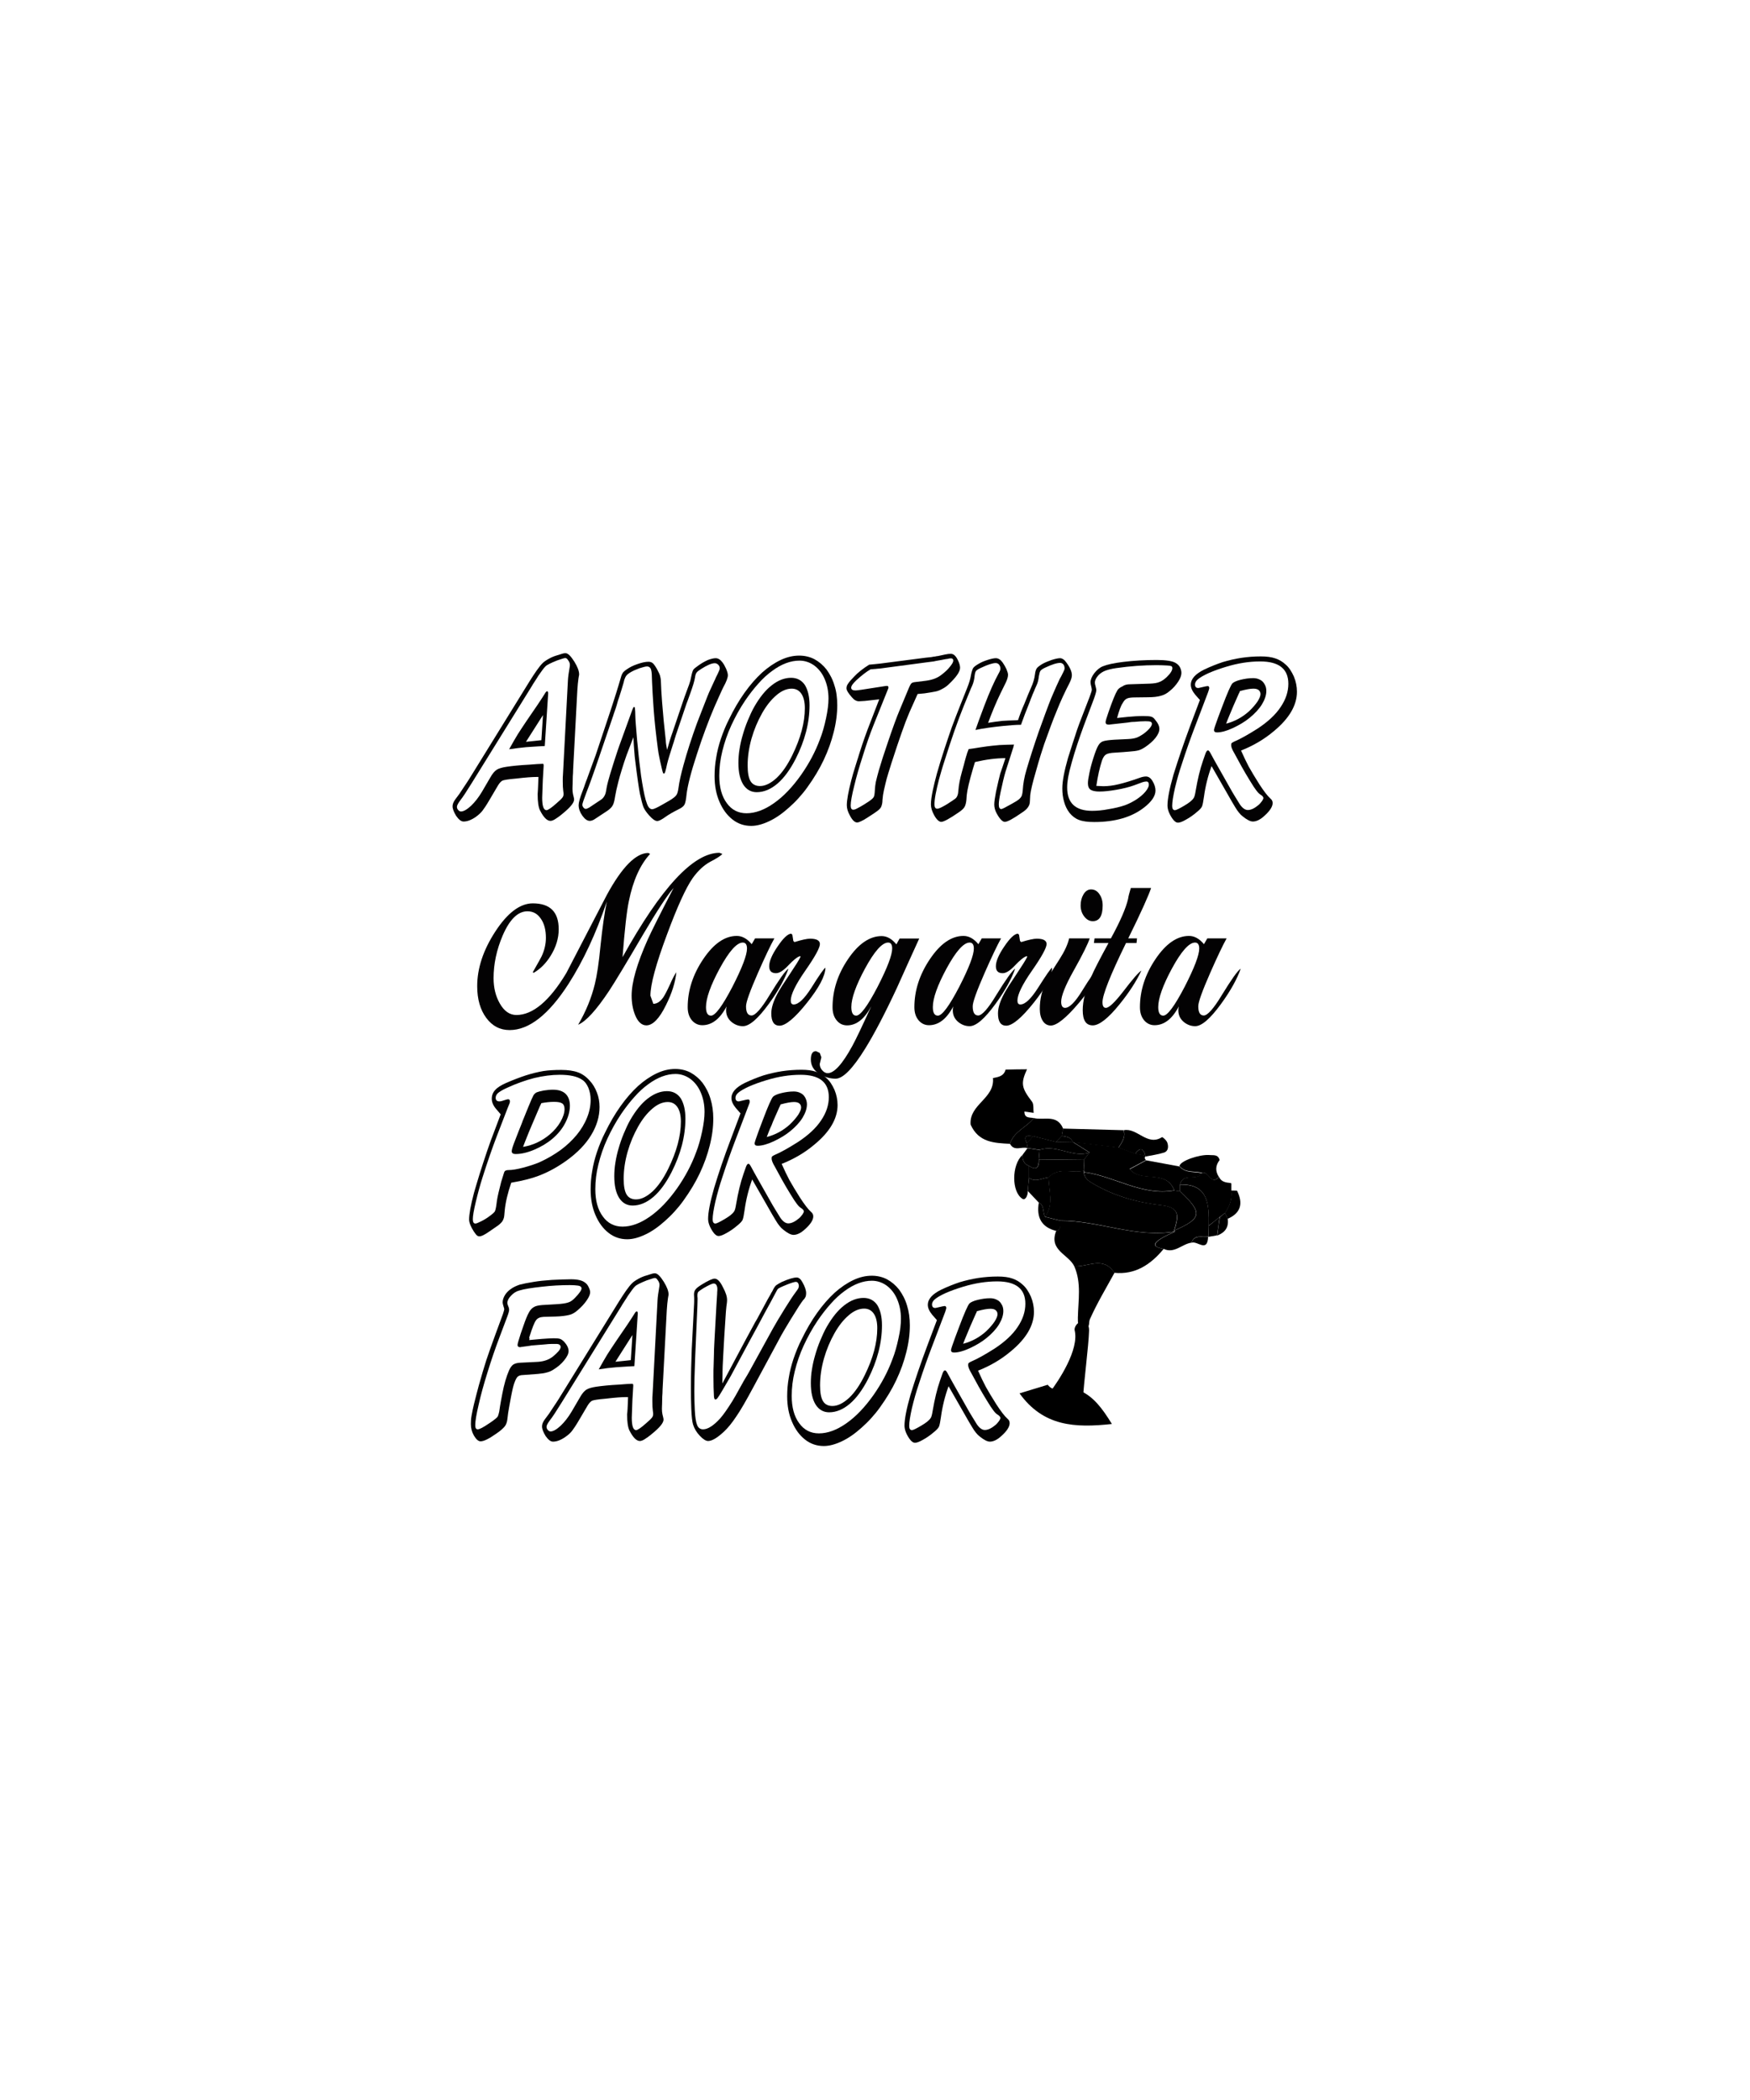 <?xml version="1.0" encoding="utf-8"?>
<!-- Generator: Adobe Illustrator 18.0.0, SVG Export Plug-In . SVG Version: 6.00 Build 0)  -->
<!DOCTYPE svg PUBLIC "-//W3C//DTD SVG 1.1//EN" "http://www.w3.org/Graphics/SVG/1.1/DTD/svg11.dtd">
<svg version="1.1" id="Layer_1" xmlns="http://www.w3.org/2000/svg" xmlns:xlink="http://www.w3.org/1999/xlink" x="0px" y="0px"
	 viewBox="0 0 1080 1296" enable-background="new 0 0 1080 1296" xml:space="preserve">
<g>
	<g>
		<path fill="#030203" d="M332.1,484.6l0.2-5.1h-1.3c-2.5,0-6.7,0.3-12.6,1c-4.9,0.4-7.7,0.9-8.4,1.3c-0.9,0.5-1.8,1.5-2.7,3l-5.3,9
			c-1.8,3.1-3.3,5.3-4.3,6.6c-1.1,1.4-2.5,2.6-4,3.7c-2.7,1.9-5.3,2.9-7.6,2.9c-1.5,0-3-1.2-4.6-3.5c-1.4-2.3-2.2-4.3-2.2-5.9
			c0-1.4,0.6-2.8,1.7-4.3l2.6-3.5c0.6-0.9,1.6-2.4,2.9-4.4c0.8-1.1,1.7-2.6,2.9-4.4l37.2-60.2c3.5-5.6,6.2-9.5,8.3-11.6
			c0.8-0.8,2.1-1.7,3.9-2.7c1.6-0.9,3.3-1.6,5.1-2.1l3.2-1c0.6-0.2,1.2-0.3,1.9-0.3c1.5,0,3.3,1.8,5.5,5.3c1.9,3.1,2.9,5.7,2.9,7.7
			c0,0.4,0,0.7-0.1,0.8l-0.3,1.8c-0.3,1.9-0.5,4.3-0.7,7.2l-2.6,49c0,1.5-0.1,2.9-0.2,4.2l-0.1,4.7c0,0.6-0.1,1.5-0.1,2.9
			c0,1.2,0.1,2.3,0.3,3.3l0.5,2.1c0.1,0.5,0.2,0.9,0.2,1.3c0,2-2.3,4.8-6.8,8.5c-2,1.7-3.7,2.9-5,3.7c-1,0.6-2,1-2.8,1
			c-2.1,0-4.3-2.2-6.5-6.6c-0.9-1.9-1.4-5.2-1.4-9.9C332,488.1,332,486.3,332.1,484.6z M335.5,472.2v0.6l-0.5,8.4
			c0,0.4-0.1,2.2-0.2,5.3c-0.1,2.9-0.2,4.8-0.2,5.8c0,5.2,0.9,7.7,2.7,7.7c1-0.1,3.1-1.5,6.2-4.3c1.9-1.6,3.1-2.8,3.6-3.5
			c0.5-0.6,0.7-1.4,0.7-2.3c0-0.4-0.1-1-0.2-1.8c-0.2-1.4-0.3-3.4-0.3-6c0-1.9,0-3.1,0.1-3.5l3.1-58.8c0.1-2.1,0.5-4.8,1.1-8.3
			c0.1-0.5,0.1-0.9,0.1-1.3c0-0.9-0.4-1.9-1.2-2.9c-0.5-0.8-1-1.2-1.7-1.2c-0.5,0-2.1,0.5-5,1.5c-4,1.6-6.4,2.8-7.2,3.7
			c-0.9,0.8-2.3,2.8-4.4,5.8c-0.8,1.3-1.4,2.3-1.9,3c-0.2,0.3-0.5,0.8-0.9,1.4c-0.4,0.6-0.8,1.2-1.1,1.8l-37,59.7
			c-3.4,5.5-5.7,9-7,10.6c-1.5,2-2.3,3.4-2.3,4.3c0,0.8,0.3,1.5,0.8,2c0.5,0.6,1.1,0.9,1.7,0.9c1.6,0,3.7-1.2,6.2-3.5
			c2.4-2.3,4.6-5.1,6.7-8.6l5.2-8.9c1.3-2.3,2.6-3.9,4-4.8c1.3-0.8,3.4-1.4,6.1-1.8c3.4-0.5,8.1-1,14-1.3c3.8-0.3,6.3-0.5,7.8-0.5
			C335.2,471.2,335.5,471.5,335.5,472.2z M314.2,462.4c2.1-3.7,3.8-6.8,5.3-9.2c1.5-2.4,3.4-5.2,5.6-8.5c4-5.8,6.2-9.1,6.7-9.8
			c2.1-3.2,3.6-5.4,4.3-6.6c0.6-1.1,1.2-1.7,1.5-1.7c0.5,0,0.7,0.5,0.7,1.4l-2.1,32.4l-3.8,0.2l-7.6,0.5
			C321.4,461.4,317.8,461.9,314.2,462.4z M335.1,441.3l-10.5,16.5c4.3-0.4,7.4-0.8,9.5-1L335.1,441.3z"/>
		<path fill="#030203" d="M411.7,462.8c1.1-4.1,2.2-7.7,3.3-10.7l6.6-19.5c0.4-1.3,1.1-3.1,2-5.6l1.7-4.6c0.6-1.7,1-3.2,1.2-4.5
			c0.5-2.5,1-4,1.4-4.6c0.3-0.5,1.5-1.5,3.4-2.8c1.7-1.2,3.6-2.3,5.6-3.2c1.9-0.7,3.5-1.1,4.8-1.1c1.4,0,2.8,0.8,4.1,2.5
			c0.8,1,1.5,2.3,2.3,4c0.7,1.7,1.1,3,1.1,4c0,1.5-0.9,4-2.8,7.4c-0.4,0.7-1.3,2.8-2.9,6.3l-2.7,6.1c-1.7,3.9-3.5,8.5-5.4,13.6
			c-1.6,4.2-3.3,9.2-5.2,15c-3.8,11.5-5.9,19.9-6.5,25.2c-0.3,3.3-0.8,5.5-1.3,6.3c-0.5,1-1.8,2-3.7,2.9c-3.4,1.7-6,3.2-7.8,4.5
			c-2.5,1.8-4.2,2.7-5.3,2.7c-1.3,0-3-1.2-5.1-3.6c-1.6-1.8-2.7-3.4-3.4-5c-0.6-1.5-1.3-4.3-2.2-8.3c-0.7-3.8-1.7-10.6-2.9-20.5
			c-0.2-1.3-0.4-3.4-0.6-6.3c-0.2-1.9-0.3-4.5-0.5-8l-4.2,11c-1.1,3.1-2.1,6.1-2.9,8.8c-1,3.2-1.7,5.7-2.2,7.7
			c-0.9,3.5-1.6,6.6-2,9.1c-0.4,2.7-0.9,4.5-1.5,5.5c-0.6,1.1-1.7,2.2-3.3,3.3l-8.2,5.4c-0.9,0.5-1.8,0.8-2.6,0.8
			c-1.6,0-3.1-1.1-4.6-3.2c-1.5-2.1-2.3-4.3-2.3-6.5c0-1.6,0.8-4.6,2.5-8.9c0.6-1.5,1.1-2.9,1.5-4.2c0.5-1.3,0.8-2.3,1.1-2.9
			l2.5-6.9l2.9-7.9l8.9-26.7l1.7-5.2c1.7-5.2,2.8-8.8,3.4-10.8c0.7-2.4,1.3-4.5,1.9-6.4c0.2-0.7,0.6-1.4,1.1-2.1
			c0.4-0.4,1.1-1.1,2.2-1.8c1.8-1.3,4-2.4,6.7-3.3c2.6-0.9,4.8-1.4,6.7-1.4c1.1,0,2,0.3,2.8,1c0.6,0.6,1.5,1.8,2.5,3.6
			c1.1,2,1.7,3.4,1.9,4.2c0.3,1.1,0.5,2.4,0.5,3.8c0.1,3.2,0.3,7.3,0.7,12.2l1,11.6c0.5,4.5,0.9,8.6,1.3,12.3
			C410.9,458.3,411.2,460.3,411.7,462.8z M378.5,441.5l-9,26.4l-2.3,6.7l-2.7,7.6c-0.6,1.6-1.4,3.9-2.6,6.9
			c-1.6,4.3-2.5,6.8-2.5,7.5c0,0.6,0.2,1.2,0.7,1.8c0.4,0.5,0.9,0.8,1.4,0.8c0.5,0,1.1-0.3,2.1-0.8l7.2-4.8c1.7-1.1,2.8-2.9,3.2-5.3
			l0.4-2.3c0.4-2.2,1.2-5.1,2.3-8.8l2.3-7.4c1.8-5.6,2.9-8.8,3.2-9.6l8.2-22.6c0.3-0.8,0.6-1.3,0.9-1.3c0.4,0,0.6,0.5,0.6,1.5
			l0.1,1.2l0.1,3.2c0,1.6,0.4,6.5,1.1,14.7c0.2,1.5,0.3,3.1,0.5,4.8c0.2,1.7,0.3,3.1,0.4,4.1c0.4,3.8,0.7,6.6,1,8.6
			c0.3,2.9,0.7,5.7,1.2,8.6c1,6,1.9,10.3,2.9,12.8c0.8,2.4,1.9,3.6,3.3,3.6c1,0,3.1-1,6.4-2.9l4.2-2.4c2.2-1.3,3.7-2.5,4.3-3.4
			c0.6-0.8,1-2.2,1.3-4.3c0.5-4,1.6-8.7,3.1-14.2c2.3-8.4,5.1-17,8.3-25.8c0.6-1.5,1.6-4.2,3.1-8c2.8-7.2,4.4-11.3,4.9-12.2l2.3-5
			c0.4-0.8,0.6-1.4,0.8-1.7c0.2-0.3,0.3-0.6,0.3-0.7c0.1-0.2,0.2-0.5,0.3-0.7c0.1-0.2,0.2-0.4,0.3-0.6l0.8-1.6
			c0.8-1.7,1.3-2.8,1.3-3.4c0-0.8-0.3-1.6-0.9-2.2c-0.6-0.6-1.3-1-2.2-1c-1.9,0-4.7,1.2-8.3,3.5c-1.6,1-2.5,1.7-2.9,2.3
			c-0.5,0.6-0.8,1.7-1,3.1c-0.3,2-1.3,5.3-3,10c-1.2,3.3-1.9,5.4-2.2,6l-6.7,19.8c-0.1,0.3-0.2,0.6-0.2,0.8
			c-0.2,0.3-0.3,0.8-0.5,1.6c-0.1,0.3-0.3,0.7-0.4,1.3c-0.2,0.5-0.4,1.3-0.7,2.1c-1.8,5.6-3,9.5-3.5,11.7c-0.1,0.6-0.3,1.5-0.6,2.7
			l-0.5,1.9c-0.2,0.8-0.5,1.3-0.8,1.3c-0.3,0-0.5-0.1-0.6-0.4c-0.1-0.2-0.4-1-0.7-2.4c-0.9-3.9-1.5-6.5-1.7-7.7
			c-0.2-0.9-0.5-2.5-0.8-4.8c-0.3-2.4-0.6-4.4-0.8-6.3c-1-8.2-1.7-15.7-2.1-22.5c-0.2-3.3-0.5-7.5-0.7-12.6l-0.1-2.9
			c0-2.4-0.3-4.1-0.7-5.1c-0.5-0.9-1.2-1.4-2.3-1.4c-0.8,0-2.4,0.4-4.6,1.1c-2.2,0.8-4,1.6-5.2,2.3c-1.4,0.8-2.3,1.5-2.8,2.1
			c-0.6,0.7-1,1.6-1.4,2.7l-0.5,2c-0.6,2.1-1.5,5.1-2.7,8.8c-0.5,1.4-0.9,2.6-1.2,3.8c-0.2,0.6-0.3,1.1-0.4,1.4
			c-0.1,0.3-0.2,0.5-0.2,0.6c0,0.1-0.3,1.1-0.9,2.7C378.9,440.3,378.5,441.3,378.5,441.5z"/>
		<path fill="#030203" d="M516.7,435.2c0,5.3-0.7,10.8-2.2,16.7c-1.4,5.6-3.4,11.3-6.2,17.2c-2.6,5.5-5.9,11-10,16.7
			c-1.7,2.4-3.6,4.7-5.6,6.9c-2,2.2-3.9,4-5.7,5.6c-4.1,3.7-8.2,6.6-12.3,8.5c-4,1.9-7.7,2.9-11.1,2.9c-4.3,0-8.2-1.3-11.6-4
			c-3.3-2.6-6-6.2-8-10.9c-2-4.6-3-9.9-3-15.8c0-3.8,0.3-7.6,1-11.5c0.6-3.8,1.6-7.7,2.9-11.6c1.4-4.1,3-8.1,5-12
			c2.9-6,6.1-11.5,9.6-16.4c3.5-4.9,7.1-9,10.8-12.4c3.7-3.3,7.5-5.9,11.5-7.8c3.8-1.8,7.6-2.7,11.4-2.7c3.3,0,6.5,0.7,9.4,2.2
			c2.9,1.6,5.4,3.7,7.5,6.4c2.1,2.9,3.8,6.1,4.9,9.9C516.2,426.7,516.7,430.8,516.7,435.2z M511.3,431.1c0-4.4-0.8-8.4-2.3-11.9
			c-1.5-3.6-3.7-6.4-6.5-8.5c-2.8-2-5.9-3-9.1-3c-5.5,0-11.1,2.1-16.8,6.3c-2.9,2.1-5.8,4.7-8.6,7.9c-2.8,3.1-5.5,6.6-8.1,10.4
			c-3.3,4.9-6.1,10-8.6,15.4c-2.4,5.2-4.2,10.5-5.5,15.8c-1.3,5.2-1.9,10.3-1.9,15.3c0,7,1.5,12.6,4.6,16.8c3,4.2,7.1,6.3,12.2,6.3
			c5.4,0,11.1-2.1,16.9-6.2c5.9-4.1,11.5-10,16.8-17.5c4.9-7,8.8-14.3,11.6-21.9c1.6-4,2.8-8.4,3.8-13.1
			C510.8,438.5,511.3,434.5,511.3,431.1z M499.6,435.2c0,10.9-2.9,22-8.6,33.2c-3.4,6.6-7.1,11.7-11.2,15.2
			c-4.1,3.5-8.4,5.3-12.8,5.3c-3.5,0-6.3-1.6-8.3-4.7c-2-3.2-3-7.6-3-13.3c0-2.8,0.2-5.7,0.7-8.6c0.5-3.2,1.2-6.1,2-8.8
			c0.8-2.8,1.8-5.8,3.1-8.9c1.3-3.1,2.6-6,4.1-8.6c3.3-5.7,6.8-10.1,10.7-13.1c3.8-3,7.8-4.6,11.9-4.6c3.7,0,6.5,1.5,8.5,4.4
			C498.6,425.8,499.6,430,499.6,435.2z M496.7,437.1c0-3.8-0.7-6.8-2.1-8.9c-1.4-2.1-3.4-3.2-6-3.2c-3.2,0-6.4,1.4-9.5,4.1
			c-3.3,2.8-6.2,6.5-8.8,11.1c-2.7,4.8-4.9,10-6.5,15.6c-1.6,5.7-2.4,11.2-2.4,16.6c0,4.5,0.6,7.7,1.8,9.7c1.2,2,3.2,3,5.8,3
			c3.3,0,6.7-1.7,10.3-5c3.5-3.3,6.7-8,9.6-13.9C494.1,455.6,496.7,445.9,496.7,437.1z"/>
		<path fill="#030203" d="M536.4,410.2c1.8-0.2,2.9-0.3,3.2-0.3l3.8-0.4l27.8-3.6l3.7-0.4c1-0.2,1.5-0.3,1.8-0.3
			c0.3,0,0.7-0.1,1.1-0.2c0.4-0.1,0.7-0.1,0.9-0.1l4.7-1c1.3-0.3,2.5-0.4,3.4-0.4c1.7,0,3.1,1.3,4.3,3.8c1,2,1.4,3.6,1.4,4.8
			c0,2.5-2.4,5.9-7.3,10.5c-1.2,1.1-2.4,1.9-3.6,2.5c-1.4,0.8-2.8,1.4-4.4,1.7c-1.6,0.3-3.8,0.7-6.6,1.1l-4.3,0.4l-5.1,11.4
			c-1.5,3.5-3.1,7.7-4.8,12.6c-1.6,4.4-3.6,10.6-6.2,18.5c-1.7,5.4-2.7,8.7-3,9.8c-0.5,2-1.1,4.4-1.7,7.1c-0.4,1.7-0.7,3.7-0.9,6
			c0,1.4-0.2,2.5-0.5,3.4c-0.2,0.8-0.6,1.5-1.2,2.1c-0.6,0.7-1.7,1.5-3.3,2.6c-3.4,2.3-5.6,3.6-6.4,4.1c-2.1,1.1-3.4,1.7-4.2,1.7
			c-1.5,0-3-1.4-4.5-4.3c-1.3-2.3-1.9-4.4-1.9-6.4c0-3,0.9-8.2,2.8-15.5c0.7-2.7,1.4-5.1,2.1-7.3c0.6-1.8,1-3.3,1.4-4.5
			c0.4-1.2,0.9-2.7,1.4-4.5c2.4-7.6,4.6-13.6,6.4-18.2l5.9-15.3l-9,1c-1.6,0.1-2.8,0.2-3.5,0.2c-0.8,0-1.5-0.2-2.2-0.6
			c-0.7-0.3-1.4-1-2.2-1.9c-2.2-2.5-3.3-4.3-3.3-5.5c0-1,0.3-2,1-2.9c0.7-1.1,1.9-2.5,3.7-4.3C529.3,415.2,532.4,412.7,536.4,410.2z
			 M539.3,412.9l-2.1,0.2c-2.6,1.5-5.5,3.8-8.7,6.7c-2.1,2-3.2,3.5-3.2,4.6c0,1.1,0.9,1.7,2.6,1.7c0.4,0,1.6-0.1,3.6-0.4l14.8-2.3
			l1-0.1c0.7,0,1,0.3,1,1c0,0.2-0.1,0.7-0.4,1.3l-9,22.4c-2,5-4.1,11-6.3,18.1c-2.4,7.4-4.2,13.7-5.4,18.8c-1.5,5.9-2.2,10-2.2,12.2
			c0,1.7,0.5,2.6,1.6,2.6c0.6,0,1.3-0.2,2.2-0.7l2.6-1.4c0.9-0.5,2.5-1.5,4.8-3c1.6-1.1,2.6-2,3-2.7c0.4-0.7,0.6-2.1,0.7-4.2
			c0.1-1.8,0.3-3.5,0.6-5.1c0.5-2.1,1.1-4.5,1.9-7.3c1.3-4.5,3.1-10.1,5.4-16.8c3.2-9.5,5.7-16.3,7.5-20.5l5-12
			c1-2.5,1.7-3.9,2.2-4.3c0.4-0.4,1.3-0.7,2.6-0.8l6.5-0.8c2.2-0.3,4-0.8,5.5-1.4c1.5-0.6,2.9-1.4,4.1-2.4c2.1-1.6,3.8-3.2,5.1-4.9
			c1.3-1.6,2-2.8,2-3.7c0-0.9-0.5-1.4-1.4-1.4c-0.7,0-1.4,0.1-1.9,0.3c-0.3,0-0.8,0.1-1.5,0.2c0,0-0.8,0.2-2.5,0.5
			c-1.4,0.2-2.6,0.5-3.4,0.6c-0.8,0.2-1.3,0.3-1.4,0.3l-4.7,0.6l-28.6,3.8c-0.3,0-0.7,0-1.2,0.1c-0.2,0-0.6,0-1,0.1
			C540.1,412.8,539.6,412.9,539.3,412.9z"/>
		<path fill="#030203" d="M620.5,467.9c-5.7,0-12,0.8-18.8,2.4l-1.1,3.6c-2.4,8.1-3.7,13.7-4,17l-0.2,2.8c-0.2,2-0.6,3.4-1.2,4.4
			c-0.6,1-1.9,2.2-3.9,3.5c-5.4,3.7-8.9,5.6-10.4,5.6c-1.4,0-2.9-1.4-4.4-4.1c-1.3-2.4-2-4.6-2-6.7c0-2.1,0.4-5,1.2-8.8
			c0.6-3,1.5-6.4,2.5-10.2c1.3-4.5,2.8-9.6,4.7-15.3c2.1-6.3,3.6-10.8,4.5-13.3c1.8-4.8,3.5-9.3,5.2-13.5l4.3-10.8
			c1.2-3,1.9-5.4,2.2-7.2c0.4-2.3,0.9-3.9,1.4-4.9c0.5-0.8,1.7-1.7,3.4-2.7c1.5-0.9,3.3-1.7,5.5-2.4c2.2-0.7,3.9-1.1,5.2-1.1
			c1.5,0,2.9,0.9,4.2,2.7c0.9,1.3,1.7,2.7,2.3,4c0.6,1.5,1,2.7,1,3.5c0,1.3-0.5,3-1.4,4.9l-3.3,6.7c-2.7,5.6-5.2,11.6-7.6,18.1
			c3.1-0.5,6-0.9,8.5-1.2c2-0.1,5-0.3,8.8-0.4l1.2-0.1c1-3.1,2.3-6.5,3.9-10.1l2.3-5.7l1.8-4.2c1.3-2.8,2.1-5.6,2.4-8.1
			c0.2-1.8,0.6-3,1.1-3.8c0.5-0.7,1.6-1.6,3.4-2.7c1.6-0.9,3.5-1.7,5.8-2.5c2.2-0.7,4-1.1,5.2-1.1c1.3,0,2.7,0.9,4,2.8
			c2.2,3,3.3,5.6,3.3,7.7c0,1.3-0.5,2.9-1.5,4.9c-2.9,5.6-5.5,11.2-7.8,17c-2.4,5.7-4.9,12.6-7.8,20.7c-1.2,3.5-3,9.2-5.2,17.1
			c-2,6.8-3.1,11.6-3.4,14.3l-0.2,3.7c0,1.5-0.4,2.7-1.2,3.8c-0.7,1.1-2.1,2.3-4,3.5c-5.2,3.6-8.6,5.5-10.3,5.5
			c-1.4,0-3.1-1.7-5-5.2c-1-1.8-1.5-3.7-1.5-5.5c0-1.7,0.4-4.3,1.1-8c1.1-5.1,2-8.8,2.6-11.1C618.1,475.2,619.1,472.1,620.5,467.9z
			 M625.8,459.5c-0.3,1-0.4,1.5-0.4,1.6c0,0.1,0,0.2-0.1,0.3l-4.8,15c-0.9,3.1-1.9,7.3-3,12.5c-0.7,3.3-1.1,5.8-1.1,7.5
			c0,2,0.5,2.9,1.6,2.9c0.5,0,2.5-1,6-3c2.4-1.3,4-2.3,4.7-2.9c0.9-0.7,1.5-1.5,1.9-2.4c0.3-0.9,0.5-2.1,0.6-3.5
			c0.2-3.6,0.9-7.8,2.3-12.5c2-6.8,4.5-14.6,7.5-23.3c3.5-9.7,5.6-15.4,6.2-16.9c0.8-2.2,1.8-4.6,2.9-7.1c1.1-2.7,2.5-5.6,3.9-8.7
			l0.9-1.6l0.8-1.6c0,0,0.2-0.4,0.5-1c0.5-1,0.8-1.7,0.8-2.3c0-0.9-0.2-1.7-0.7-2.4c-0.5-0.6-1.2-1-2-1c-2.1,0-5.2,1-9.2,2.9
			c-1.6,0.7-2.5,1.4-3,2c-0.4,0.6-0.7,1.8-1,3.5c-0.2,2-0.6,3.7-1.3,5.2l-1.3,2.9c0,0.2-0.2,0.7-0.6,1.5c-0.2,0.5-0.5,1.2-0.9,2.1
			c0,0.1-0.1,0.3-0.1,0.4c-0.1,0.1-0.1,0.3-0.2,0.4c-0.2,0.4-0.3,0.7-0.4,1c-0.1,0.1-0.1,0.3-0.2,0.5c-0.1,0.2-0.1,0.4-0.2,0.6
			c-0.1,0.3-0.3,0.8-0.5,1.3c-2.1,5.2-3.9,9.9-5.3,13.9c-3,0-6.7,0.3-10.8,0.7c-6.8,0.7-12.6,1.5-17.3,2.5c0.9-2.7,2.7-7.6,5.4-14.8
			c3.3-8.7,6.3-15.4,8.9-20.1c0.7-1.2,1.1-2.2,1.1-2.9c0-1-0.3-1.8-0.8-2.5c-0.5-0.6-1.2-1-2.1-1c-1.9,0-5,1-9.2,3
			c-1.6,0.7-2.5,1.4-2.9,1.8c-0.4,0.5-0.7,1.4-0.9,2.9c-0.2,2.4-0.7,4.3-1.4,6l-0.9,2l-4.3,10.5c-3.9,9.6-7.9,21.1-12.1,34.5
			c-1.3,3.9-2.3,7.6-3.3,11.1c-0.9,3.5-1.6,6.6-2.1,9.2c-0.5,2.6-0.7,4.7-0.7,6.3c0,1.7,0.6,2.6,1.7,2.6c1,0,2.9-0.9,5.9-2.7
			c2.8-1.8,4.5-2.9,5.1-3.4c0.7-0.5,1.2-1.2,1.5-2.1c0.3-0.7,0.5-1.9,0.6-3.5c0.2-2.9,0.9-6.6,2.1-10.9c0.3-0.9,0.5-1.9,0.8-2.9
			c0.3-1,0.6-2.1,0.9-3.4c0.3-1.2,0.7-2.4,1-3.6c0.2-0.4,0.3-0.8,0.4-1.3c0.1-0.4,0.5-1.4,1.1-3l2.9-0.4c2.9-0.5,5.7-0.9,8.5-1.3
			c1.6-0.2,4.1-0.5,7.6-0.8C619.9,459.7,622.9,459.5,625.8,459.5z"/>
		<path fill="#030203" d="M689.4,443.1l6.7-0.7c3.1-0.3,6.3-0.5,9.6-0.5c2.2,0,3.8,0.1,4.8,0.4c0.9,0.3,1.7,0.9,2.3,1.8
			c1.8,2.1,2.7,4,2.7,5.7c0,1.7-0.8,3.6-2.5,5.7c-1.6,2-3.8,3.9-6.5,5.7c-1.7,1.1-3.1,1.7-4,1.9c-1.1,0.3-3.2,0.6-6.2,0.8l-8.3,0.6
			c-2.6,0.1-4.4,0.5-5.4,1.1c-1,0.6-1.8,1.8-2.5,3.7c-1.4,4.3-2.6,9.5-3.5,15.7c2.1,0.1,3.5,0.2,4.3,0.2c3,0,6.1-0.4,9.4-1.2
			c3.8-0.9,8-2.2,12.8-3.9c1.6-0.6,2.9-0.9,4.1-0.9c1.6,0,2.9,0.9,4,2.7c1.3,2.1,1.9,4.1,1.9,6c0,3.3-2.4,6.9-7.1,10.5
			c-7.6,5.9-17.8,8.9-30.7,8.9c-4,0-7.1-0.4-9.4-1.3c-2.2-0.8-4.2-2.3-5.9-4.4c-1.5-2-2.6-4.2-3.3-6.8c-0.8-2.7-1.1-5.4-1.1-8.3
			c0-4.4,1.2-10.6,3.5-18.7c0.4-1.2,1.3-4.2,2.8-8.8c1.2-3.7,2.1-6.3,2.6-8c1-2.9,2.1-5.9,3.3-8.9l4.6-11.9l0.7-2
			c0.5-1.3,0.7-2.1,0.7-2.6c0-0.2-0.1-0.7-0.2-1.3c-0.4-1.5-0.6-2.6-0.6-3.2c0-1.7,0.8-3.6,2.3-5.6c1.6-2,3.3-3.5,5.3-4.3
			c2.7-1.1,6.8-2,12.5-2.7c6.4-0.8,13.3-1.2,20.7-1.2c5.7,0,9.5,0.6,11.5,1.7c1.3,0.7,2.2,1.6,2.8,2.6c0.6,1.1,1,2.4,1,3.7
			c0,1.6-0.7,3.4-2,5.4c-1.4,2.1-3.1,4.1-5.3,5.8c-1.6,1.4-3.4,2.4-5.4,2.9c-2,0.6-4.7,0.9-8,0.9l-7.8,0.1c-2.4,0-4.1,0.2-5.1,0.7
			c-1,0.4-1.9,1.4-2.7,2.9C691.7,435.6,690.6,438.7,689.4,443.1z M697.4,422.3l12.3-0.4c2.5-0.1,4.4-0.4,5.8-1
			c1.4-0.5,2.9-1.5,4.5-3c2.4-2.3,3.5-4.2,3.5-5.5c0-0.6-0.2-1.1-0.6-1.3c-0.5-0.2-1.3-0.3-2.7-0.4c-2-0.1-4.1-0.2-6.4-0.2
			c-8.1,0-16.4,0.6-24.8,1.8c-2.9,0.4-5.2,1-6.8,1.6c-1.6,0.6-3,1.5-4.2,2.7c-1.6,1.7-2.3,3.3-2.3,4.7c0,0.5,0.1,1.2,0.4,2.1
			c0.3,1.3,0.5,2.1,0.5,2.4c0,0.9-0.5,2.7-1.5,5.5l-6.4,17c-2.7,7.4-5.2,14.8-7.3,22.3c-1.1,3.9-1.8,6.9-2.2,9.1
			c-0.4,2.3-0.6,4.3-0.6,6.3c0,9.6,5.1,14.4,15.4,14.4c3.1,0,6.4-0.3,10-1c3.8-0.6,7.2-1.4,10.4-2.5c2.4-0.9,4.7-2.1,6.9-3.5
			c2.3-1.5,4.1-3.1,5.5-4.7c1.4-1.7,2.2-3.2,2.2-4.4c0-1.3-0.5-2-1.5-2c-0.5,0-1.3,0.1-2.3,0.4l-5.4,2c-3.1,1.1-6.7,2-10.8,2.7
			c-4,0.7-7.5,1.1-10.5,1.1c-2.5,0-4.3-0.4-5.4-1.1c-1.1-0.7-1.7-2.1-1.7-4c0-1.4,0.3-3.5,0.9-6.3c0.6-3,1.5-6.3,2.6-9.7
			c1.1-3.4,2-5.8,2.9-7.3c0.8-1.4,1.8-2.3,3.2-2.7c1.3-0.4,3.6-0.7,6.8-0.9l8.4-0.4c2.2-0.1,3.7-0.4,4.7-0.7
			c1.1-0.3,2.3-0.9,3.7-1.8c1.8-1.1,3.3-2.4,4.5-3.7c1.2-1.3,1.8-2.4,1.8-3.2c0-0.6-0.3-1.1-0.9-1.3c-0.5-0.2-1.5-0.3-3.1-0.3
			c0.6,0-0.4,0-3.1,0.1l-3.7,0.3c-1.6,0-3,0.2-4,0.4l-10.9,1.2c-0.2,0.1-0.5,0.1-1,0.1c-1.3,0-1.9-0.5-1.9-1.5
			c0-0.7,0.6-2.8,1.8-6.2c2.4-6.9,4.2-11.4,5.5-13.5c0.6-1,1.7-1.8,3.3-2.5C694.1,422.6,695.7,422.3,697.4,422.3z"/>
		<path fill="#030203" d="M734.6,447.7l5.9-15.7l-2.9-3.3c-1.8-2.2-2.7-4.2-2.7-6.1c0-3.6,2.8-6.7,8.3-9.4c4-1.9,7.8-3.4,11.4-4.6
			c3.7-1.1,7.5-2,11.4-2.6c4-0.6,8-0.9,12.1-0.9c3.6,0,6.6,0.4,8.9,1.2c2.4,0.8,4.6,2.1,6.4,3.8c2.1,1.8,3.7,4.3,5.1,7.4
			c1.3,3.1,1.9,6.3,1.9,9.4c0,8.3-4.7,16.4-14.1,24.2c-6,5.1-12.8,9.1-20.4,12.1c1.7,3.8,3.3,7.2,4.8,10c1.6,2.9,3.8,6.5,6.5,10.8
			c2.8,4.3,5.1,7.3,6.8,8.8c1,0.8,1.4,1.7,1.4,2.8c0,2.2-1.7,4.9-5.2,8c-2.5,2.3-4.9,3.4-7,3.4c-1.6,0-3.7-1.1-6.3-3.2
			c-0.8-0.6-1.6-1.4-2.3-2.3c-0.7-0.8-1.5-2-2.4-3.5c-1.4-2.3-2.8-4.7-4.2-7.2l-10.3-18c-2.2,6-3.8,12.4-4.7,19
			c-0.4,2.9-0.8,4.9-1.2,5.9c-0.4,0.9-1.4,2-3,3.3c-2.3,2-4.6,3.6-7,4.9c-2.1,1.2-3.7,1.8-4.8,1.8c-1.2,0-2.4-0.9-3.6-2.7
			c-1.9-2.8-2.9-5.5-2.9-7.9c0-3.9,1.2-10.3,3.7-19C727,469.1,730.4,459,734.6,447.7z M745.6,427.1l-8.6,22.6
			c-2.2,5.8-4.8,13-7.6,21.7c-1.7,5-3.1,10-4.3,15c-1.1,4.9-1.7,8.6-1.7,11c0,1.7,0.6,2.6,1.7,2.6c0.7,0,2.6-0.9,5.8-2.8
			c2.9-1.7,4.8-3.2,5.7-4.6c0.5-0.6,0.9-2.1,1.3-4.6c1.2-7.1,2.7-13.3,4.5-18.5l1.5-4.3c0.5-1.4,1-2.1,1.6-2.1c0.5,0,1,0.7,1.7,2
			l1.9,3.5l2.3,4.1l9,15.9c0.6,1.1,2.2,3.6,4.7,7.7c1.6,2.4,3.3,3.6,5,3.6c2,0,4.2-1.1,6.7-3.2c0.8-0.7,1.4-1.5,2.1-2.4
			c0.5-0.8,0.8-1.4,0.8-1.8c0-0.6-0.6-1.4-1.8-2.1c-0.6-0.4-1.2-0.9-1.7-1.5c-0.3-0.3-1.2-1.5-2.5-3.4c-3.2-5-6.6-10.7-10-17.1
			l-1.8-3.3l-1-1.8c-0.7-1.4-1.1-2.5-1.1-3.5c0-0.6,0.1-1,0.3-1.2c0.3-0.3,0.9-0.6,1.7-1c3.6-1.5,8.4-4.2,14.4-8
			c6.2-4.1,11-8.5,14.1-13.2c3.2-4.7,4.8-9.5,4.8-14.4c0-9.2-5.8-13.8-17.4-13.8c-6.8,0-13.8,1.1-21,3.3c-4,1.2-7.6,2.5-10.8,3.9
			c-3.1,1.4-5.3,2.7-6.6,3.8c-1.2,1-1.8,2.1-1.8,3.2c0,1.5,0.7,2.2,2,2.2c0,0,0.2,0,0.6-0.1l3.9-0.9c0.6-0.1,1.1-0.2,1.3-0.2
			c0.6,0,1,0.4,1,1.3C746.2,425.2,746,426,745.6,427.1z M781.5,426.4c0,2.6-0.9,5.3-2.7,8.3c-1.8,2.9-4.4,5.7-7.6,8.3
			c-2.9,2.4-6.3,4.4-10.3,6.3c-3.9,1.8-7.2,2.7-9.8,2.7c-1.3,0-1.9-0.5-1.9-1.5c0-0.5,0.8-3,2.5-7.6l2.6-6.9
			c3.2-8.5,5.3-13.2,6.3-14.3c0.9-0.8,2.6-1.6,5.1-2.2c2.5-0.6,5-1,7.7-1c1.5,0,2.9,0.3,4.2,1c1.3,0.6,2.2,1.6,2.9,2.9
			C781.2,423.6,781.5,424.9,781.5,426.4z M757.7,444l-1,2.6c5.4-1.4,10.1-4,14.2-7.7c2.2-2.1,3.9-4.1,5.2-6c1.2-1.9,1.8-3.4,1.8-4.5
			c0-1.1-0.4-1.9-1.1-2.5c-0.7-0.6-1.8-0.9-3.3-0.9c-1.9,0-4.7,0.5-8.3,1.5c-0.3,0.9-0.5,1.4-0.6,1.4l-3.4,7.7
			c-0.5,1.1-1,2.3-1.5,3.6C759.1,440.5,758.5,442.1,757.7,444z"/>
	</g>
	<g>
		<g>
			<path fill="#030203" d="M445.8,527c-0.9,1.1-3.5,2.8-7.6,4.9c-3.8,2.1-7.4,5.4-10.7,10c-4.2,6-9.5,17.6-15.9,34.9
				c-6.8,18.2-10.2,30.8-10.2,37.7l1.8,5c2.2,0,4.2-1.3,6-3.8c1-1.4,2.4-4.1,4.2-8c1.6-3.7,3-6.3,4-7.7c-0.6,6.1-2.7,12.9-6.4,20.3
				c-4.1,8.4-8.2,12.5-12.1,12.5c-2.9,0-5.3-2.2-7-6.5c-1.4-3.5-2.1-7.5-2.1-11.9c0-8.2,3.3-19.7,9.9-34.5c2.2-4.9,7.5-15.5,16-31.9
				c-4,4.6-10.2,14.1-18.7,28.5c-10.7,18.3-17.8,30-21.1,35c-7.9,11.9-14.3,18.9-19.1,20.9c4.8-8.2,8.2-16.5,10.3-25.1
				c1.3-5.3,2.5-13.1,3.5-23.7c1.2-11.4,2.5-20.5,3.9-27.2c-6.7,19.8-14.6,36.7-23.7,50.9c-12.2,18.9-24.3,28.4-36.3,28.4
				c-5.9,0-10.7-2.5-14.4-7.5c-3.7-5-5.6-11.5-5.6-19.6c0-11,3.7-22.2,11.1-33.6c7.6-11.7,15.4-17.5,23.2-17.5c10.7,0,16,5.3,16,16
				c0,5.6-1.7,11.1-5,16.4c-2.9,4.7-6.5,8.2-10.5,10.5l-0.5-0.4c3.4-6,5.2-9.2,5.4-9.7c1.8-3.8,2.7-7.7,2.7-11.5
				c0-4.8-1-8.8-3.1-11.8c-2.1-3.1-4.8-4.6-8.3-4.6c-5.9,0-11,5-15.3,15c-3.7,8.7-5.6,17.5-5.6,26.3c0,5.9,1.3,11.1,3.8,15.5
				c2.7,4.8,6.1,7.2,10.3,7.2c10.1,0,20.4-8.6,30.8-25.9c8.3-16.1,16.7-32.1,25-48.2c9.4-17.3,18-25.9,25.6-25.9l1.1,0.6
				c-6.1,6.6-10.5,16.3-13.1,29.1c-1.3,6.1-2.6,17.7-3.9,34.6c23.8-42.9,43.7-64.4,59.8-64.4L445.8,527z"/>
			<path fill="#030203" d="M486.6,597.8c-2.2,6.3-6.2,13.6-12.1,21.7c-6.7,9.2-12,13.8-16,13.8c-2.5,0-4.7-0.8-6.8-2.4
				c-2.4-1.9-3.6-4.4-3.6-7.4c0-0.8,0.1-1.6,0.3-2.4c-4.1,7.8-9.1,11.6-15,11.6c-2.5,0-4.6-1-6.3-2.9c-1.8-2.1-2.7-4.8-2.7-8.2
				c0-10.3,3.2-20.2,9.6-29.7s13.3-14.3,20.7-14.3c3.3,0,6.4,1.7,9.2,5.1l2.1-3.6h11.9c-2.5,4.5-5.8,11.5-10,21
				c-5,11.4-7.5,18.3-7.5,20.9c0,3.8,1.1,5.7,3.4,5.7c2.3,0,6.1-4.2,11.2-12.7C480.8,604.6,484.6,599.1,486.6,597.8z M461,585.4
				c0-2.5-0.9-3.7-2.6-3.7c-3.7,0-8.5,5.4-14.3,16.1c-5.6,10.4-8.4,18.3-8.4,23.7c0,3.5,1,5.3,3.1,5.3c2.6,0,7-5.9,13.2-17.8
				C458,597.3,461,589.4,461,585.4z"/>
			<path fill="#030203" d="M509.4,597.2c-0.1,5.1-3.9,12.3-11.4,21.7c-7.5,9.4-13.2,14.1-16.9,14.1c-3.4,0-5.1-2.5-5.1-7.6
				c0-3.3,1.2-7.3,3.7-12c1.4-2.7,4-6.7,7.7-12.2c3.4-5.1,5.7-8.7,6.7-10.8l-0.4-0.3c-1.6,0.4-4.1,2.4-7.3,5.8
				c-2.9,3.1-5.4,4.7-7.5,4.7c-2.8,0-4.2-1.4-4.2-4.3c0-3,1.7-7.1,5.2-12.2c3.5-5.2,6.3-7.8,8.4-7.9l0.7,0.7l0.6,3.8l0.7,0.7
				c4.5-1.4,7.8-2.1,9.6-2.1c4,0,6.1,1.1,6.1,3.3c0,2.3-3,7.8-9,16.4c-6,8.6-9,14.8-9,18.5c0,1.6,0.6,2.4,1.8,2.4
				c3,0,6.6-3.5,11-10.4C505.6,601.8,508.5,597.7,509.4,597.2z"/>
			<path fill="#030203" d="M567.3,579.2c-4.6,10.1-9.2,20.2-13.7,30.3c-7.5,16.1-14.1,28.7-19.7,37.7c-7.6,12.3-13.7,18.5-18.2,18.5
				c-3.3,0-6.5-0.9-9.5-2.6c-3.8-2.2-5.8-5.3-5.8-9.2c0-3.5,1.1-5.2,3.2-5.2l2.3,1.1l1,2.7l-1,4.1c0,1.6,0.6,3,1.7,4.1
				c1,1.1,2.1,1.6,3.2,1.6c4,0,9.1-5.6,15.2-16.8c2.3-4.2,6.2-12.4,11.7-24.5c-4.2,7.9-9.2,11.8-14.9,11.8c-2.6,0-4.7-1-6.3-2.9
				c-1.8-2.1-2.7-4.8-2.7-8.3c0-10.4,3.2-20.3,9.5-29.6c6.4-9.5,13.4-14.3,20.8-14.3c3.3,0,6.3,1.7,9.1,5.1l2-3.6H567.3z
				 M550.6,585.4c0-2.5-0.8-3.7-2.5-3.7c-3.7,0-8.5,5.4-14.3,16.1c-5.6,10.4-8.4,18.3-8.4,23.7c0,3.5,1,5.3,3,5.3
				c2.6,0,7-5.9,13.2-17.8C547.6,597.3,550.6,589.4,550.6,585.4z"/>
			<path fill="#030203" d="M626.5,597.8c-2.2,6.3-6.2,13.6-12.1,21.7c-6.7,9.2-12,13.8-16,13.8c-2.5,0-4.7-0.8-6.8-2.4
				c-2.4-1.9-3.6-4.4-3.6-7.4c0-0.8,0.1-1.6,0.3-2.4c-4.1,7.8-9.1,11.6-15,11.6c-2.5,0-4.6-1-6.3-2.9c-1.8-2.1-2.7-4.8-2.7-8.2
				c0-10.3,3.2-20.2,9.6-29.7c6.4-9.5,13.3-14.3,20.7-14.3c3.3,0,6.4,1.7,9.2,5.1l2.1-3.6h11.9c-2.5,4.5-5.8,11.5-10,21
				c-5,11.4-7.5,18.3-7.5,20.9c0,3.8,1.1,5.7,3.4,5.7c2.3,0,6.1-4.2,11.2-12.7C620.7,604.6,624.6,599.1,626.5,597.8z M601,585.4
				c0-2.5-0.9-3.7-2.6-3.7c-3.7,0-8.5,5.4-14.3,16.1c-5.6,10.4-8.4,18.3-8.4,23.7c0,3.5,1,5.3,3.1,5.3c2.6,0,7-5.9,13.2-17.8
				C598,597.3,601,589.4,601,585.4z"/>
			<path fill="#030203" d="M649.3,597.2c-0.1,5.1-3.9,12.3-11.4,21.7c-7.5,9.4-13.2,14.1-16.9,14.1c-3.4,0-5.1-2.5-5.1-7.6
				c0-3.3,1.2-7.3,3.7-12c1.4-2.7,4-6.7,7.7-12.2c3.4-5.1,5.7-8.7,6.7-10.8l-0.4-0.3c-1.6,0.4-4.1,2.4-7.3,5.8
				c-2.9,3.1-5.4,4.7-7.5,4.7c-2.8,0-4.2-1.4-4.2-4.3c0-3,1.7-7.1,5.2-12.2c3.5-5.2,6.3-7.8,8.4-7.9l0.7,0.7l0.6,3.8l0.7,0.7
				c4.5-1.4,7.8-2.1,9.6-2.1c4,0,6.1,1.1,6.1,3.3c0,2.3-3,7.8-9,16.4c-6,8.6-9,14.8-9,18.5c0,1.6,0.6,2.4,1.8,2.4
				c3,0,6.6-3.5,11-10.4C645.6,601.8,648.4,597.7,649.3,597.2z"/>
			<path fill="#030203" d="M677.7,597.8c-0.1,4.9-4.1,12-11.9,21.2c-7.8,9.2-13.6,13.9-17.3,13.9c-2.1,0-3.8-1-5-2.9
				c-1.2-1.9-1.8-4.4-1.8-7.4c0-6,1.4-11.8,4.1-17.4c1-2,3.6-6.3,8-13.1c3.2-5,5.2-9.3,6-13h12.7c-0.9,3-4.2,9.8-10,20.1
				c-5.1,9.1-7.6,15.5-7.6,19c0,2.5,0.8,3.8,2.4,3.8c2.7,0,6.2-3.5,10.5-10.5C672.7,603.5,676,598.9,677.7,597.8z M680.5,558.8
				c0,6.4-2,9.7-6.1,9.7c-2,0-3.7-0.9-5.2-2.8c-1.5-1.9-2.3-4.2-2.3-6.9c0-2.6,0.6-4.9,1.8-6.9c1.2-2,2.8-3,4.6-3
				c2.1,0,3.8,0.9,5.1,2.8C679.8,553.6,680.5,556,680.5,558.8z"/>
			<path fill="#030203" d="M710.4,548c-1.4,4.3-6,14.7-14.1,31.1h5.4l-0.3,2.9h-6.5c-9.7,19.8-14.5,32-14.5,36.5
				c0,2.4,0.7,3.5,2.1,3.5c1.9,0,5.4-3.3,10.6-10c5.8-7.6,9.6-12,11.3-13c-3,6.4-7.4,13.3-13.4,20.7c-7,8.7-12.6,13.1-16.6,13.1
				c-4.2,0-6.2-3.1-6.2-9.4c0-5.7,1.7-12.5,5.1-20.3c1.8-4.3,5.5-11.4,10.8-21.1h-9l0.4-2.9h10.1c5.8-10.6,9.3-18.7,10.6-24.4
				c0.2-1.5,0.8-3.8,1.7-6.7H710.4z"/>
			<path fill="#030203" d="M765.7,597.8c-2.2,6.3-6.2,13.6-12.1,21.7c-6.7,9.2-12,13.8-16,13.8c-2.5,0-4.7-0.8-6.8-2.4
				c-2.4-1.9-3.6-4.4-3.6-7.4c0-0.8,0.1-1.6,0.3-2.4c-4.1,7.8-9.1,11.6-15,11.6c-2.5,0-4.6-1-6.3-2.9c-1.8-2.1-2.7-4.8-2.7-8.2
				c0-10.3,3.2-20.2,9.6-29.7c6.4-9.5,13.3-14.3,20.7-14.3c3.3,0,6.4,1.7,9.2,5.1l2.1-3.6h11.9c-2.5,4.5-5.8,11.5-10,21
				c-5,11.4-7.5,18.3-7.5,20.9c0,3.8,1.1,5.7,3.4,5.7c2.3,0,6.1-4.2,11.2-12.7C759.9,604.6,763.7,599.1,765.7,597.8z M740.1,585.4
				c0-2.5-0.9-3.7-2.6-3.7c-3.7,0-8.5,5.4-14.3,16.1c-5.6,10.4-8.4,18.3-8.4,23.7c0,3.5,1,5.3,3.1,5.3c2.6,0,7-5.9,13.2-17.8
				C737.1,597.3,740.1,589.4,740.1,585.4z"/>
		</g>
	</g>
	<g>
		<path fill="#030203" d="M304.4,699.9l4.6-12.2l-2.9-3.4c-1.7-2-2.6-4.1-2.6-6.2c0-2.1,0.7-3.9,2.1-5.4c1.3-1.5,3.5-2.9,6.6-4.3
			c4.8-2.1,8.9-3.6,12.2-4.7c3.8-1.2,7.4-2.1,10.9-2.7c3.2-0.5,6.9-0.7,11.1-0.7c4.1,0,7.6,0.5,10.3,1.5c2.7,1,5.1,2.7,7.2,5.1
			c1.9,2,3.4,4.5,4.5,7.4c1.1,2.8,1.6,5.8,1.6,8.9c0,5.8-1.7,11.6-5.1,17.2c-3.4,5.7-8.4,10.8-14.8,15.5c-5.5,4-10.9,7-16.1,9.1
			c-5.1,2.1-11.3,3.7-18.5,4.9c-2.1,6.2-3.5,11.9-4,17l-0.3,3.3c-0.1,1.4-0.6,2.6-1.3,3.7c-0.9,1.1-2.1,2.2-3.7,3.2l-4.8,3.3
			c-2.5,1.7-4.3,2.6-5.5,2.6c-0.6,0-1.2-0.2-1.6-0.6c-0.5-0.4-1.1-1.3-1.9-2.4c-1.9-3-2.9-5.5-2.9-7.4c0-3.3,1-8.8,3-16.4
			c1-3.4,2.1-7.2,3.4-11.4c1.3-4.2,2.9-9,4.7-14.4C302.4,705.2,303.7,701.6,304.4,699.9z M314.4,681.1l-1.1,2.7l-6.6,17.1
			c-1.5,3.9-2.9,7.8-4.3,11.8c-1.5,4.3-3,8.9-4.6,13.9c-1.5,4.7-2.9,9.8-4.2,15.3c-1.2,5-1.8,8.5-1.8,10.5c0,1.8,0.5,2.7,1.6,2.7
			c0.6,0,1.8-0.5,3.8-1.5c2-1,3.8-2.2,5.5-3.5c1.5-1.1,2.4-2,2.7-2.5c0.3-0.6,0.7-2.1,1-4.5l0.3-2.3c0.4-2.6,1.3-6.3,2.6-11.4
			c1.1-3.6,1.7-5.5,1.8-5.8c0.2-0.5,0.4-0.9,0.8-1.1c0.4-0.2,1-0.4,1.8-0.4c2.4,0,5.4-0.5,9.2-1.5c3.8-1,7.1-2.1,10-3.3
			c4.8-2.2,9.1-4.7,13-7.5c3.9-2.9,7.2-6,10-9.4c2.7-3.3,4.9-6.9,6.4-10.7c1.5-3.7,2.2-7.3,2.2-11c0-2.7-0.5-5.1-1.4-7.4
			c-1-2.3-2.2-3.9-3.8-4.9c-3-2.1-7.6-3.1-13.9-3.1c-5,0-10.2,0.7-15.7,2c-5.4,1.4-11.1,3.4-16.9,6.1c-2.7,1.2-4.4,2.3-5.4,3.1
			c-1,0.9-1.5,1.9-1.5,3c0,1.5,0.8,2.2,2.3,2.2c0.5,0,1-0.1,1.4-0.2l2.6-0.8c0.6-0.2,1.1-0.3,1.4-0.3c0.3,0,0.6,0.1,0.8,0.3
			c0.2,0.2,0.3,0.6,0.3,1C314.7,680.3,314.6,680.7,314.4,681.1z M315.8,710.6c0-0.8,0.4-2.4,1.3-4.8l2.9-7.5c1.2-3,1.9-4.7,2-5
			c0.5-1.4,0.9-2.5,1.2-3.1l2.8-6.9c1.6-3.9,2.7-6.4,3.2-7.3c0.5-0.8,1.2-1.5,2.1-1.9c0.7-0.3,2.2-0.7,4.3-1.1
			c2-0.3,3.8-0.5,5.6-0.5c3.4,0,6,0.8,7.8,2.5c1.8,1.7,2.7,4.2,2.7,7.4c0,3.5-1,7.1-2.9,10.7c-1.9,3.7-4.6,6.9-7.9,9.7
			c-3.2,2.7-6.9,4.9-11.1,6.7c-4.2,1.8-8.1,2.7-11.6,2.7C316.7,712.2,315.9,711.7,315.8,710.6z M323.9,704.9l-1.1,2.9
			c6-1,11.5-3.5,16.5-7.7c2.8-2.4,5-5,6.6-7.8c1.6-2.8,2.5-5.5,2.5-7.8c0-1.7-0.5-2.9-1.4-3.5c-1-0.7-2.7-1-5.1-1
			c-2.5,0-5.1,0.3-7.8,0.8l-1,2.1l-4.4,10.3C327.3,696.4,325.7,700.3,323.9,704.9z"/>
		<path fill="#030203" d="M440.2,690.3c0,5.3-0.7,10.8-2.2,16.7c-1.4,5.6-3.4,11.3-6.2,17.2c-2.6,5.5-5.9,11-10,16.7
			c-1.7,2.4-3.6,4.7-5.6,6.9c-2,2.2-3.9,4-5.7,5.6c-4.1,3.7-8.2,6.6-12.3,8.5c-4,1.9-7.7,2.9-11.1,2.9c-4.3,0-8.2-1.3-11.6-4
			c-3.3-2.6-6-6.2-8-10.9c-2-4.6-3-9.9-3-15.8c0-3.8,0.3-7.6,1-11.5c0.6-3.8,1.6-7.7,2.9-11.6c1.4-4.1,3-8.1,5-12
			c2.9-6,6.1-11.5,9.6-16.4c3.5-4.9,7.1-9,10.8-12.4c3.7-3.3,7.5-5.9,11.5-7.8c3.8-1.8,7.6-2.7,11.4-2.7c3.3,0,6.5,0.7,9.4,2.2
			c2.9,1.6,5.4,3.7,7.5,6.4c2.1,2.9,3.8,6.1,4.9,9.9C439.6,681.8,440.2,685.9,440.2,690.3z M434.8,686.2c0-4.4-0.8-8.4-2.3-11.9
			c-1.5-3.6-3.7-6.4-6.5-8.5c-2.8-2-5.9-3-9.1-3c-5.5,0-11.1,2.1-16.8,6.3c-2.9,2.1-5.8,4.7-8.6,7.9c-2.8,3.1-5.5,6.6-8.1,10.4
			c-3.3,4.9-6.1,10-8.6,15.4c-2.4,5.2-4.2,10.5-5.5,15.8c-1.3,5.2-1.9,10.3-1.9,15.3c0,7,1.5,12.6,4.6,16.8c3,4.2,7.1,6.3,12.2,6.3
			c5.4,0,11.1-2.1,16.9-6.2c5.9-4.1,11.5-10,16.8-17.5c4.9-7,8.8-14.3,11.6-21.9c1.6-4,2.8-8.4,3.8-13.1
			C434.3,693.6,434.8,689.6,434.8,686.2z M423,690.3c0,10.9-2.9,22-8.6,33.2c-3.4,6.6-7.1,11.7-11.2,15.2c-4.1,3.5-8.4,5.3-12.8,5.3
			c-3.5,0-6.3-1.6-8.3-4.7c-2-3.2-3-7.6-3-13.3c0-2.8,0.2-5.7,0.7-8.6c0.5-3.2,1.2-6.1,2-8.8c0.8-2.8,1.8-5.8,3.1-8.9
			c1.3-3.1,2.6-6,4.1-8.6c3.3-5.7,6.8-10.1,10.7-13.1s7.8-4.6,11.9-4.6c3.7,0,6.5,1.5,8.5,4.4C422,680.9,423,685.1,423,690.3z
			 M420.2,692.2c0-3.8-0.7-6.8-2.1-8.9c-1.4-2.1-3.4-3.2-6-3.2c-3.2,0-6.4,1.4-9.5,4.1c-3.3,2.8-6.2,6.5-8.8,11.1
			c-2.7,4.8-4.9,10-6.5,15.6c-1.6,5.7-2.4,11.2-2.4,16.6c0,4.5,0.6,7.7,1.8,9.7c1.2,2,3.2,3,5.8,3c3.3,0,6.7-1.7,10.3-5
			c3.5-3.3,6.7-8,9.6-13.9C417.6,710.7,420.2,701,420.2,692.2z"/>
		<path fill="#030203" d="M451.1,702.8l5.9-15.7l-2.9-3.3c-1.8-2.2-2.7-4.2-2.7-6.1c0-3.6,2.8-6.7,8.3-9.4c4-1.9,7.8-3.4,11.4-4.6
			c3.7-1.1,7.5-2,11.4-2.6c4-0.6,8-0.9,12.1-0.9c3.6,0,6.6,0.4,8.9,1.2c2.4,0.8,4.6,2.1,6.4,3.8c2.1,1.8,3.7,4.3,5.1,7.4
			c1.3,3.1,1.9,6.3,1.9,9.4c0,8.3-4.7,16.4-14.1,24.2c-6,5.1-12.8,9.1-20.4,12.1c1.7,3.8,3.3,7.2,4.8,10c1.6,2.9,3.8,6.5,6.5,10.8
			c2.8,4.3,5.1,7.3,6.8,8.8c1,0.8,1.4,1.7,1.4,2.8c0,2.2-1.7,4.9-5.2,8c-2.5,2.3-4.9,3.4-7,3.4c-1.6,0-3.7-1.1-6.3-3.2
			c-0.8-0.6-1.6-1.4-2.3-2.3c-0.7-0.8-1.5-2-2.4-3.5c-1.4-2.3-2.8-4.7-4.2-7.2l-10.3-18c-2.2,6-3.8,12.4-4.7,19
			c-0.4,2.9-0.8,4.9-1.2,5.9c-0.4,0.9-1.4,2-3,3.3c-2.3,2-4.6,3.6-7,4.9c-2.1,1.2-3.7,1.8-4.8,1.8c-1.2,0-2.4-0.9-3.6-2.7
			c-1.9-2.8-2.9-5.5-2.9-7.9c0-3.9,1.2-10.3,3.7-19C443.4,724.2,446.8,714.1,451.1,702.8z M462,682.2l-8.6,22.6
			c-2.2,5.8-4.8,13-7.6,21.7c-1.7,5-3.1,10-4.3,15c-1.1,4.9-1.7,8.6-1.7,11c0,1.7,0.6,2.6,1.7,2.6c0.7,0,2.6-0.9,5.8-2.8
			c2.9-1.7,4.8-3.2,5.7-4.6c0.5-0.6,0.9-2.1,1.3-4.6c1.2-7.1,2.7-13.3,4.5-18.5l1.5-4.3c0.5-1.4,1-2.1,1.6-2.1c0.5,0,1,0.7,1.7,2
			l1.9,3.5l2.3,4.1l9,15.9c0.6,1.1,2.2,3.6,4.7,7.7c1.6,2.4,3.3,3.6,5,3.6c2,0,4.2-1.1,6.7-3.2c0.8-0.7,1.4-1.5,2.1-2.4
			c0.5-0.8,0.8-1.4,0.8-1.8c0-0.6-0.6-1.4-1.8-2.1c-0.6-0.4-1.2-0.9-1.7-1.5c-0.3-0.3-1.2-1.5-2.5-3.4c-3.2-5-6.6-10.7-10-17.1
			l-1.8-3.3l-1-1.8c-0.7-1.4-1.1-2.5-1.1-3.5c0-0.6,0.1-1,0.3-1.2c0.3-0.3,0.9-0.6,1.7-1c3.6-1.5,8.4-4.2,14.4-8
			c6.2-4.1,11-8.5,14.1-13.2c3.2-4.7,4.8-9.5,4.8-14.4c0-9.2-5.8-13.8-17.4-13.8c-6.8,0-13.8,1.1-21,3.3c-4,1.2-7.6,2.5-10.8,3.9
			c-3.1,1.4-5.3,2.7-6.6,3.8c-1.2,1-1.8,2.1-1.8,3.2c0,1.5,0.7,2.2,2,2.2c0,0,0.2,0,0.6-0.1l3.9-0.9c0.6-0.1,1.1-0.2,1.3-0.2
			c0.6,0,1,0.4,1,1.3C462.7,680.3,462.5,681.1,462,682.2z M498,681.5c0,2.6-0.9,5.3-2.7,8.3c-1.8,2.9-4.4,5.7-7.6,8.3
			c-2.9,2.4-6.3,4.4-10.3,6.3c-3.9,1.8-7.2,2.7-9.8,2.7c-1.3,0-1.9-0.5-1.9-1.5c0-0.5,0.8-3,2.5-7.6l2.6-6.9
			c3.2-8.5,5.3-13.2,6.3-14.3c0.9-0.8,2.6-1.6,5.1-2.2c2.5-0.6,5-1,7.7-1c1.5,0,2.9,0.3,4.2,1c1.3,0.6,2.2,1.6,2.9,2.9
			C497.6,678.7,498,680,498,681.5z M474.2,699.1l-1,2.6c5.4-1.4,10.1-4,14.2-7.7c2.2-2.1,3.9-4.1,5.2-6c1.2-1.9,1.8-3.4,1.8-4.5
			c0-1.1-0.4-1.9-1.1-2.5c-0.7-0.6-1.8-0.9-3.3-0.9c-1.9,0-4.7,0.5-8.3,1.5c-0.3,0.9-0.5,1.4-0.6,1.4l-3.4,7.7
			c-0.5,1.1-1,2.3-1.5,3.7C475.6,695.6,474.9,697.2,474.2,699.1z"/>
	</g>
	<g>
		<path fill="#030203" d="M326.6,827l7.7-0.7c3.1-0.2,5.6-0.4,7.4-0.4s3.1,0.1,4,0.4c0.8,0.3,1.6,0.9,2.5,1.8c1.8,2,2.7,3.9,2.7,5.7
			c0,1.6-0.9,3.5-2.7,5.7c-1.7,2.2-4.1,4.2-6.9,5.9c-1.3,0.8-2.5,1.3-3.8,1.6c-1.3,0.4-3.1,0.7-5.5,0.9l-9.2,0.7
			c-1.5,0-2.6,0.4-3.3,1c-0.6,0.5-1.3,1.8-2,3.7c-0.6,1.5-1.3,4.4-2.1,8.6c-0.8,4.2-1.4,7.6-1.8,10.1l-0.5,4
			c-0.2,1.8-0.8,3.3-1.6,4.3c-1,1.2-2.6,2.7-5,4.3c-4.5,3.2-7.8,4.9-9.9,4.9c-1.4,0-2.7-1.2-4.1-3.5c-1.3-2.3-1.9-4.6-1.9-7.2
			c0-1.7,0.1-3.3,0.4-5c0.4-2.3,0.9-4.7,1.5-7.2c1.1-4.4,2.1-8.3,3-11.6c1.7-6,3.2-11.2,4.6-15.5c1.3-4,3.3-9.5,5.8-16.4l4.5-12.2
			c0.5-1.6,0.8-2.6,0.8-2.9c0-0.3-0.2-1-0.5-1.9c-0.3-1-0.5-1.8-0.5-2.3c0-1.5,0.5-3,1.4-4.5c0.9-1.5,2.2-2.8,3.8-3.9
			c1.7-1.2,3.6-2,5.4-2.6c1.9-0.5,4.8-1.1,8.6-1.7c3-0.5,6.7-0.9,11.1-1.2c4.5-0.2,8.5-0.4,11.9-0.4c4.1,0,7,0.7,8.7,2.1
			c0.9,0.6,1.7,1.6,2.2,2.8c0.6,1.2,0.9,2.2,0.9,3.1c0,1.3-0.7,3-2.1,5c-1.4,2.1-3.3,4.1-5.6,6.1c-1.7,1.5-3.4,2.5-5.2,2.9
			c-2,0.5-4.8,0.9-8.5,1l-7.4,0.2c-2.1,0.1-3.7,0.8-4.6,2.1c-1,1.3-2.3,4.6-4,10c0,0.1,0,0.2-0.1,0.3c-0.1,0.1-0.1,0.2-0.1,0.4
			C326.9,826.1,326.8,826.4,326.6,827z M334.6,805.4l8.5-0.5c3.7-0.2,6.2-0.6,7.6-1.1c1.4-0.4,2.8-1.4,4.3-3
			c2.6-2.7,3.9-4.6,3.9-5.7c-0.1-1-0.8-1.5-2.2-1.7l-2-0.2c-0.3,0-1.3-0.1-3.1-0.1c-5.6,0-11.3,0.3-17.2,1
			c-6.3,0.7-10.9,1.4-13.8,2.3c-2,0.5-3.7,1.6-5.2,3.2c-1.6,1.6-2.3,3.2-2.3,4.6c0,0.3,0.2,1,0.5,1.8c0.4,0.8,0.6,1.6,0.6,2.4
			c0,0.7-0.4,2.2-1.2,4.3l-4.6,12.2c-2.8,7.4-5.3,14.7-7.5,21.9c-2.3,7.4-4.2,14.1-5.5,20.1c-1.4,5.9-2.1,10.1-2.1,12.7
			c0,1.7,0.5,2.5,1.5,2.5c1.2,0,3.4-1.2,6.8-3.5l2.5-1.7c1.6-1.2,2.6-2,3-2.6c0.4-0.7,0.7-1.8,1-3.2l0.5-3.3
			c0.3-1.7,0.7-4.2,1.4-7.7c1.1-5.8,2.5-10.6,4.2-14.5c0.8-1.7,1.6-2.8,2.6-3.5c1-0.6,2.3-1,4.1-1.1l10.1-0.5
			c3.5-0.1,6.3-0.9,8.4-2.1c1.5-0.8,3.2-2.3,5.1-4.3c1-1.1,1.5-2.1,1.5-2.9c-0.1-1.1-0.9-1.7-2.3-1.8h-2.9c-1.4,0-2.9,0.1-4.6,0.3
			l-5,0.4c-2.5,0.2-3.9,0.3-3.9,0.4l-5.8,0.8c-0.1,0-0.2,0.1-0.5,0.1c-1.1,0-1.6-0.5-1.6-1.4c0-0.7,0.7-3.1,2-7.1l1.6-4.6
			c1.3-3.8,2.4-6.5,3.3-8.1c0.9-1.8,2-2.9,3.1-3.5C330.4,806,332.2,805.6,334.6,805.4z"/>
		<path fill="#030203" d="M387.4,867.3l0.2-5.1h-1.3c-2.5,0-6.7,0.3-12.6,1c-4.9,0.4-7.7,0.9-8.4,1.3c-0.9,0.5-1.8,1.5-2.7,3l-5.3,9
			c-1.8,3.1-3.3,5.3-4.3,6.6c-1.1,1.4-2.5,2.6-4.1,3.7c-2.7,1.9-5.3,2.9-7.6,2.9c-1.5,0-3-1.2-4.6-3.5c-1.4-2.3-2.2-4.3-2.2-5.9
			c0-1.4,0.6-2.8,1.7-4.3l2.6-3.5c0.6-0.9,1.6-2.4,2.9-4.4c0.8-1.1,1.7-2.6,2.9-4.4l37.2-60.2c3.5-5.6,6.2-9.5,8.3-11.6
			c0.8-0.8,2.1-1.7,3.9-2.7c1.6-0.9,3.3-1.6,5.1-2.1l3.2-1c0.6-0.2,1.2-0.3,1.9-0.3c1.5,0,3.3,1.8,5.5,5.3c1.9,3.1,2.9,5.7,2.9,7.7
			c0,0.4,0,0.7-0.1,0.8l-0.3,1.8c-0.3,1.9-0.5,4.3-0.7,7.2l-2.6,49c0,1.5-0.1,2.9-0.2,4.2l-0.1,4.7c0,0.6-0.1,1.5-0.1,2.9
			c0,1.2,0.1,2.3,0.3,3.3l0.5,2.1c0.1,0.5,0.2,0.9,0.2,1.3c0,2-2.3,4.8-6.8,8.5c-2,1.7-3.7,2.9-5,3.7c-1,0.6-2,1-2.8,1
			c-2.1,0-4.3-2.2-6.5-6.6c-0.9-1.9-1.4-5.2-1.4-9.9C387.3,870.8,387.3,869,387.4,867.3z M390.8,854.8v0.6l-0.5,8.4
			c0,0.4-0.1,2.2-0.2,5.3c-0.1,2.9-0.2,4.8-0.2,5.8c0,5.2,0.9,7.7,2.7,7.7c1-0.1,3.1-1.5,6.2-4.3c1.9-1.6,3.1-2.8,3.6-3.5
			c0.5-0.6,0.7-1.4,0.7-2.3c0-0.4-0.1-1-0.2-1.8c-0.2-1.4-0.3-3.4-0.3-6c0-1.9,0-3.1,0.1-3.5l3.1-58.8c0.1-2.1,0.5-4.8,1.1-8.3
			c0.1-0.5,0.1-0.9,0.1-1.3c0-0.9-0.4-1.9-1.2-2.9c-0.5-0.8-1-1.2-1.7-1.2c-0.5,0-2.1,0.5-5,1.5c-4,1.6-6.4,2.8-7.2,3.7
			c-0.9,0.8-2.3,2.8-4.4,5.8c-0.8,1.3-1.4,2.3-1.9,3c-0.2,0.3-0.5,0.8-0.9,1.4c-0.4,0.6-0.8,1.2-1.1,1.8l-37,59.7
			c-3.4,5.5-5.7,9-7,10.6c-1.5,2-2.3,3.4-2.3,4.3c0,0.8,0.3,1.5,0.8,2c0.5,0.6,1.1,0.9,1.7,0.9c1.6,0,3.7-1.2,6.2-3.5
			c2.4-2.3,4.6-5.1,6.7-8.6l5.2-8.9c1.3-2.3,2.6-3.9,4-4.8c1.3-0.8,3.4-1.4,6.1-1.8c3.4-0.5,8.1-1,14-1.3c3.8-0.3,6.3-0.5,7.8-0.5
			C390.5,853.9,390.8,854.2,390.8,854.8z M369.5,845.1c2.1-3.7,3.8-6.8,5.3-9.2c1.5-2.4,3.4-5.2,5.6-8.5c4-5.8,6.2-9.1,6.7-9.8
			c2.1-3.2,3.6-5.4,4.3-6.6c0.6-1.1,1.2-1.7,1.5-1.7c0.5,0,0.7,0.5,0.7,1.4l-2.1,32.4l-3.8,0.2l-7.6,0.5
			C376.6,844.1,373.1,844.5,369.5,845.1z M390.3,823.9l-10.5,16.5c4.3-0.4,7.4-0.8,9.5-1L390.3,823.9z"/>
		<path fill="#030203" d="M445.8,853.8l14.5-27.2c1.8-3.4,3.5-6.5,5.1-9.4c0.2-0.4,0.5-1,1-1.8c0.2-0.3,0.5-0.9,1-1.7
			c0.1-0.2,0.4-0.8,0.9-1.7c1.2-2.2,1.8-3.3,1.9-3.5l3.5-6.5l2-3.5c0.2-0.5,0.4-0.9,0.6-1.1c0.2-0.2,0.4-0.7,0.7-1.3
			c0.7-1.4,1.3-2.3,2-2.9c0.8-0.6,2-1.3,3.6-2.1c4.1-1.8,7.1-2.7,9.1-2.7c1.3,0,2.5,1,3.5,2.9c1.6,2.8,2.3,5,2.3,6.8
			c0,0.8-0.1,1.5-0.3,2.1c-0.3,0.7-0.8,1.5-1.5,2.1c-0.7,0.9-1.6,2.2-2.7,3.9c-1,1.6-2.7,4.3-5,8c-3,5-5,8.3-5.8,9.8l-17.5,32.5
			c-4.3,8-7.7,13.9-10.2,17.5c-2.7,4.1-5.3,7.3-7.8,9.6c-4.1,3.8-7.3,5.7-9.7,5.7c-1.4,0-3.1-1.1-5.1-3.2c-2-2.1-3.4-4.4-4.2-7
			c-0.5-1.6-0.9-4.9-1.1-9.9c-0.2-4.5-0.2-8.7-0.2-12.8c0-8.3,0.2-16.2,0.5-23.7l1.4-27.1c0-0.2,0.1-1.1,0.1-2.4v-2
			c0-0.6-0.1-1.4-0.1-2.4c0-1.2,0.3-2.3,1-3.1c0.6-0.8,1.9-1.8,3.7-2.9c4-2.5,6.7-3.7,8-3.7c1.7,0,3.4,1.7,5.1,5.2
			c1.7,3.1,2.6,5.8,2.6,7.9c0,0.3,0,0.9-0.1,1.8l-0.3,2.2c-0.2,1.7-0.4,4.2-0.6,7.6l-0.7,10.7l-0.6,10.8c0,0.6-0.2,3.2-0.4,7.8
			c-0.1,2.5-0.1,4.2-0.1,5.2C445.8,851,445.8,852.8,445.8,853.8z M462.6,846.1l14.4-26.2c1.7-3.1,4.2-7.2,7.4-12.4
			c2.8-4.5,4.9-7.7,6.4-9.7l1.3-1.8c0.6-0.8,0.9-1.6,0.9-2.4c0-0.7-0.2-1.3-0.5-1.8c-0.3-0.4-0.8-0.7-1.3-0.7
			c-0.8,0-2.5,0.5-5.1,1.5l-2.9,1.2c-1.4,0.6-2.4,1.1-2.8,1.4c-0.5,0.3-1,1.2-1.6,2.4c-0.2,0.3-1.2,2.3-3.2,6l-3.4,6.2l-4.6,8.6
			l-5.6,10.3l-11,20.5c-0.5,0.8-2.1,3.6-4.9,8.4c-1.5,2.6-2.6,4.3-3.2,5.1c-0.5,0.7-1,1-1.4,1c-0.5,0-0.8-0.7-0.9-2
			c-0.2-3.3-0.3-7.3-0.3-12.1c0-3.2,0-5.5,0.1-6.7c0.1-3.6,0.2-5.9,0.2-6.9c0-1.9,0.1-4.6,0.3-8.1c0.5-9.7,0.9-17,1.2-21.7
			c0.2-3.4,0.3-5.1,0.3-4.9c0.2-2.4,0.2-3.6,0.2-3.8c0.1-0.7,0.1-1.4,0.1-2.1c0-0.9-0.2-1.7-0.6-2.4c-0.4-0.6-0.9-0.9-1.7-0.9
			c-0.8,0-2.8,0.9-6.1,2.8c-1.8,1.1-2.9,1.9-3.3,2.3c-0.4,0.5-0.6,1.2-0.6,2.2c0,0.8,0,1.3,0.1,1.6v1c0,0.1,0,1.4-0.1,3.8l-1.4,32.5
			c0,1.1-0.1,3.1-0.2,6.2c-0.1,3-0.2,5.2-0.2,6.4c-0.1,5.9-0.1,8.5-0.1,7.8c0,3.6,0.1,7.5,0.3,11.6c0.2,4.3,0.7,7.3,1.4,9.1
			c0.7,1.8,2,2.7,3.7,2.7c1.5,0,3.2-0.6,5-1.8c1.7-1.1,3.6-2.8,5.6-5c2.1-2.4,4.5-5.9,7.4-10.5c1.1-1.8,2.8-4.7,5-8.8
			c0.6-1,1-1.8,1.3-2.3c0.3-0.6,0.8-1.5,1.6-2.8C460.9,849.2,461.8,847.5,462.6,846.1z"/>
		<path fill="#030203" d="M561.5,817.9c0,5.3-0.7,10.8-2.2,16.7c-1.4,5.6-3.4,11.3-6.2,17.2c-2.6,5.5-5.9,11-10,16.7
			c-1.7,2.4-3.6,4.7-5.6,6.9c-2,2.2-3.9,4-5.7,5.6c-4.1,3.7-8.2,6.6-12.3,8.5c-4,1.9-7.7,2.9-11.1,2.9c-4.3,0-8.2-1.3-11.6-4
			c-3.3-2.6-6-6.2-8-10.9c-2-4.6-3-9.9-3-15.8c0-3.8,0.3-7.6,1-11.5c0.6-3.8,1.6-7.7,2.9-11.6c1.4-4.1,3-8.1,5-12
			c2.9-6,6.1-11.5,9.6-16.4c3.5-4.9,7.1-9,10.8-12.4c3.7-3.3,7.5-5.9,11.5-7.8c3.8-1.8,7.6-2.7,11.4-2.7c3.3,0,6.5,0.7,9.4,2.2
			c2.9,1.6,5.4,3.7,7.5,6.4c2.1,2.9,3.8,6.1,4.9,9.9C560.9,809.3,561.5,813.5,561.5,817.9z M556,813.8c0-4.4-0.8-8.4-2.3-11.9
			c-1.5-3.6-3.7-6.4-6.5-8.5c-2.8-2-5.9-3-9.1-3c-5.5,0-11.1,2.1-16.8,6.3c-2.9,2.1-5.8,4.7-8.6,7.9c-2.8,3.1-5.5,6.6-8.1,10.4
			c-3.3,4.9-6.1,10-8.6,15.4c-2.4,5.2-4.2,10.5-5.5,15.8c-1.3,5.2-1.9,10.3-1.9,15.3c0,7,1.5,12.6,4.6,16.8c3,4.2,7.1,6.3,12.2,6.3
			c5.4,0,11.1-2.1,16.9-6.2c5.9-4.1,11.5-10,16.8-17.5c4.9-7,8.8-14.3,11.6-21.9c1.6-4,2.8-8.4,3.8-13.1
			C555.6,821.1,556,817.2,556,813.8z M544.3,817.9c0,10.9-2.9,22-8.6,33.2c-3.4,6.6-7.1,11.7-11.2,15.2c-4.1,3.5-8.4,5.3-12.8,5.3
			c-3.5,0-6.3-1.6-8.3-4.7c-2-3.2-3-7.6-3-13.3c0-2.8,0.2-5.7,0.7-8.6c0.5-3.2,1.2-6.1,2-8.8c0.8-2.8,1.8-5.8,3.1-8.9
			c1.3-3.1,2.6-6,4.1-8.6c3.3-5.7,6.8-10.1,10.7-13.1c3.8-3,7.8-4.6,11.9-4.6c3.7,0,6.5,1.5,8.5,4.4
			C543.3,808.5,544.3,812.6,544.3,817.9z M541.4,819.7c0-3.8-0.7-6.8-2.1-8.9c-1.4-2.1-3.4-3.2-6-3.2c-3.2,0-6.4,1.4-9.5,4.1
			c-3.3,2.8-6.2,6.5-8.8,11.1c-2.7,4.8-4.9,10-6.5,15.6c-1.6,5.7-2.4,11.2-2.4,16.6c0,4.5,0.6,7.7,1.8,9.7c1.2,2,3.2,3,5.8,3
			c3.3,0,6.7-1.7,10.3-5c3.5-3.3,6.7-8,9.6-13.9C538.8,838.3,541.4,828.6,541.4,819.7z"/>
		<path fill="#030203" d="M572.3,830.4l5.9-15.7l-2.9-3.3c-1.8-2.2-2.7-4.2-2.7-6.1c0-3.6,2.8-6.7,8.3-9.4c4-1.9,7.8-3.4,11.4-4.6
			c3.7-1.1,7.5-2,11.4-2.6c4-0.6,8-0.9,12.1-0.9c3.6,0,6.6,0.4,8.9,1.2c2.4,0.8,4.6,2.1,6.4,3.8c2.1,1.8,3.7,4.3,5.1,7.4
			c1.3,3.1,1.9,6.3,1.9,9.4c0,8.3-4.7,16.4-14.1,24.2c-6,5.1-12.8,9.1-20.4,12.1c1.7,3.8,3.3,7.2,4.8,10c1.6,2.9,3.8,6.5,6.5,10.8
			c2.8,4.3,5.1,7.3,6.8,8.8c1,0.8,1.4,1.7,1.4,2.8c0,2.2-1.7,4.9-5.2,8c-2.5,2.3-4.9,3.4-7,3.4c-1.6,0-3.7-1.1-6.3-3.2
			c-0.8-0.6-1.6-1.4-2.3-2.3c-0.7-0.8-1.5-2-2.4-3.5c-1.4-2.3-2.8-4.7-4.2-7.2l-10.3-18c-2.2,6-3.8,12.4-4.7,19
			c-0.4,2.9-0.8,4.9-1.2,5.9c-0.4,0.9-1.4,2-3,3.3c-2.3,2-4.6,3.6-7,4.9c-2.1,1.2-3.7,1.8-4.8,1.8c-1.2,0-2.4-0.9-3.6-2.7
			c-1.9-2.8-2.9-5.5-2.9-7.9c0-3.9,1.2-10.3,3.7-19C564.7,851.7,568.1,841.6,572.3,830.4z M583.3,809.7l-8.6,22.6
			c-2.2,5.8-4.8,13-7.6,21.7c-1.7,5-3.1,10-4.3,15c-1.1,4.9-1.7,8.6-1.7,11c0,1.7,0.6,2.6,1.7,2.6c0.7,0,2.6-0.9,5.8-2.8
			c2.9-1.7,4.8-3.2,5.7-4.6c0.5-0.6,0.9-2.1,1.3-4.6c1.2-7.1,2.7-13.3,4.5-18.5l1.5-4.3c0.5-1.4,1-2.1,1.6-2.1c0.5,0,1,0.7,1.7,2
			l1.9,3.5l2.3,4.1l9,15.9c0.6,1.1,2.2,3.6,4.7,7.7c1.6,2.4,3.3,3.6,5,3.6c2,0,4.2-1.1,6.7-3.2c0.8-0.7,1.4-1.5,2.1-2.4
			c0.5-0.8,0.8-1.4,0.8-1.8c0-0.6-0.6-1.4-1.8-2.1c-0.6-0.4-1.2-0.9-1.7-1.5c-0.3-0.3-1.2-1.5-2.5-3.4c-3.2-5-6.6-10.7-10-17.1
			l-1.8-3.3l-1-1.8c-0.7-1.4-1.1-2.5-1.1-3.5c0-0.6,0.1-1,0.3-1.2c0.3-0.3,0.9-0.6,1.7-1c3.6-1.5,8.4-4.2,14.4-8
			c6.2-4.1,11-8.5,14.1-13.2c3.2-4.7,4.8-9.5,4.8-14.4c0-9.2-5.8-13.8-17.4-13.8c-6.8,0-13.8,1.1-21,3.3c-4,1.2-7.6,2.5-10.8,3.9
			c-3.1,1.4-5.3,2.7-6.6,3.8c-1.2,1-1.8,2.1-1.8,3.2c0,1.5,0.7,2.2,2,2.2c0,0,0.2,0,0.6-0.1l3.9-0.9c0.6-0.1,1.1-0.2,1.3-0.2
			c0.6,0,1,0.4,1,1.3C583.9,807.8,583.7,808.6,583.3,809.7z M619.2,809.1c0,2.6-0.9,5.3-2.7,8.3c-1.8,2.9-4.4,5.7-7.6,8.3
			c-2.9,2.4-6.3,4.4-10.3,6.3c-3.9,1.8-7.2,2.7-9.8,2.7c-1.3,0-1.9-0.5-1.9-1.5c0-0.5,0.8-3,2.5-7.6l2.6-6.9
			c3.2-8.5,5.3-13.2,6.3-14.3c0.9-0.8,2.6-1.6,5.1-2.2c2.5-0.6,5-1,7.7-1c1.5,0,2.9,0.3,4.2,1c1.3,0.6,2.2,1.6,2.9,2.9
			C618.9,806.2,619.2,807.6,619.2,809.1z M595.4,826.7l-1,2.6c5.4-1.4,10.1-4,14.2-7.7c2.2-2.1,3.9-4.1,5.2-6
			c1.2-1.9,1.8-3.4,1.8-4.5c0-1.1-0.4-1.9-1.1-2.5c-0.7-0.6-1.8-0.9-3.3-0.9c-1.9,0-4.7,0.5-8.3,1.5c-0.3,0.9-0.5,1.4-0.6,1.4
			l-3.4,7.7c-0.5,1.1-1,2.3-1.5,3.6C596.9,823.1,596.2,824.8,595.4,826.7z"/>
	</g>
	<g>
		<path d="M663,781.5c-3.5-7.4-15.9-9.8-11.2-21.8c3.2-1.1,2.6-3.8,2.5-6.3c23.7-0.1,46.5,10.7,70.6,6.7c-2.8,1.4-5.8,2.6-8.5,4.3
			c-6.7,4.2-2.8,5.4,1.7,6.4c-8,9.7-17.6,16-30.4,14.7C680.9,774.9,671.4,782,663,781.5z"/>
		<path d="M623.3,705.9c-9.7-0.5-19.4-0.8-24.3-11.9c-1-12.5,15-16,13.8-28.7c3.3-0.6,6.7-1.1,7.8-5.2c4.4-0.1,8.8-0.2,13.2-0.2
			c-4,8.8-3.4,11.5,3.1,20c1.2,1.6,0.7,4.6,1,7c0,0,0.1-0.1,0.1-0.1c-1.9-0.3-3.9-0.5-5.8-0.8c0,4.3,3.3,3.5,5.7,4
			c0,0,0.2-0.1,0.2-0.1C633.6,695.8,625.7,698.1,623.3,705.9z"/>
		<path d="M666.9,858.4c7.9,3.7,13.1,10.3,19.3,20.4c-22.9,2.5-42.3,1.5-57-18.9c5.9-1.8,11.7-3.6,17.4-5.3
			C652.3,862,661,852,666.9,858.4z"/>
		<path d="M706.7,713.8c-0.4,0.9-0.2,1.6,0.6,2.1c-3.5,1.9-7,3.8-10.2,5.5c7.4,8.9,22.2-0.3,27.6,13.2c-20,3.6-37-8.9-55.8-11.3
			l0.2-0.9c-0.1-2.2-0.1-4.4-0.2-6.7c1.2-1.5,2.3-3,3.5-4.5c-3.4-2.2-6.9-4.3-10.3-6.5c9.4,1.1,18.8,2.3,28.2,3.4
			c3.4,1.3,6.8,2.5,10.2,3.8c2.1,0.4,4.3,0.8,6.4,1.2L706.7,713.8z"/>
		<path d="M663,781.5c8.4,0.5,17.9-6.6,24.8,4c-5.2,9.5-10.8,18.8-15.2,28.7c-1,2.3,0.5,5.7-3.6,5.5c-4.1-0.2-3.8-3.5-3.8-6.5
			C665.4,802.5,667.5,791.8,663,781.5z"/>
		<path d="M718.3,770.8c-4.6-0.9-8.4-2.2-1.7-6.4c2.7-1.7,5.7-2.9,8.5-4.3c0,0-0.3-0.7-0.3-0.7c17.1-7.5,17.6-11,3.4-24.2
			c0-1.4,0-2.7,0-4.1c17.6-0.5,18,12.2,17.8,25.4c-0.1,2.3-0.1,4.5-0.2,6.8c0,0-0.2-0.2-0.2-0.2c-3.6,0.8-8.3-1.7-10.3,3.8
			C729.5,767.7,724.8,773.8,718.3,770.8z"/>
		<path d="M668.4,862.9c-5.9-6.4-14.6,3.7-20.3-3.9c5.1-6.7,18.1-26.1,15.1-38.1c-0.4-1.7,1.9-6,5.7-5.1c2.8,0.6,3.3,3.3,3.2,5.7
			C671.9,830,668.7,854.5,668.4,862.9z"/>
		<path d="M728.2,731.1c0,1.4,0,2.7,0,4.1c-1.2-0.1-2.3-0.2-3.4-0.4c-5.3-13.6-20.1-4.3-27.6-13.2c3.1-1.7,6.7-3.6,10.2-5.5
			c6.9,1.3,13.8,2.5,20.6,3.8c3.8,4.4,9.2,2.9,13.8,4.2C738.7,729.3,730.1,723.4,728.2,731.1z"/>
		<path d="M752.7,715.9c-2.6,3.3-2.8,6.8-0.5,10.4c-4.9,5.8-6.5-4-10.5-2.5c-4.6-1.3-10.1,0.3-13.8-4.2c0.6-3.3,12.3-7.1,18.1-6.8
			C748.9,713.1,751.6,712.2,752.7,715.9z"/>
		<path d="M623.3,705.9c2.4-7.8,10.3-10.1,14.7-15.9c6.2,1.6,14.3-2.6,18.1,6.5c-0.3,1.5-0.6,3-0.8,4.5c-1.2,1.3-2.4,2.5-3.6,3.8
			c-4.7-1.2-9.3-2.4-14-3.6c-2.9-0.1-6.8-1.3-3.9,4.4c0.1,1,0.2,2,0.4,3l0,0C630.6,707.3,626,710.9,623.3,705.9z"/>
		<path d="M655.2,701c0.3-1.5,0.6-3,0.8-4.5c12.5,0.3,24.9,0.7,37.4,1c1.4,4.4-1.1,7.5-3.2,10.8c-9.4-1.1-18.8-2.3-28.2-3.4
			c0,0,0.1,0.1,0.1,0.1C661,701.6,658,701.5,655.2,701z"/>
		<path d="M690.3,708.3c2.1-3.3,4.5-6.4,3.2-10.8c8.3-1.7,14.5,10.1,23.6,4.3c0.4-0.2,2.8,1.9,3.3,3.4c0.8,2.3,0.7,5.2-2,6.1
			c-3.8,1.2-7.8,1.7-11.7,2.5c0,0,0.2-0.5,0.2-0.5c-1.3-5.1-3.6-5.1-6.4-1.2C697.1,710.8,693.7,709.6,690.3,708.3z"/>
		<path d="M634.3,735c0.1,2.6-1.4,5.9-3.2,4.9c-7-4.2-6.8-21.1-0.1-27.1c0,3.1,0.9,5.6,4,6.7c0,2.5,0,4.9,0,7.4
			C634.7,729.6,634.5,732.3,634.3,735z"/>
		<path d="M634.3,735c0.2-2.7,0.4-5.4,0.7-8.1c4.1,3,8.1,0.1,12.2-0.3c0,8.2,3.4,16.7-2.2,24.4c-1.6-2.8-0.3-7-3.9-8.8
			C638.8,739.8,636.6,737.4,634.3,735z"/>
		<path d="M641.1,742.2c3.6,1.8,2.3,6,3.9,8.8c3.1,0.8,6.3,1.6,9.5,2.4c0.1,2.5,0.6,5.2-2.5,6.3
			C642.9,757.5,639.5,751.5,641.1,742.2z"/>
		<path d="M759.8,734.7c1.2,0,2.4,0.1,3.6,0.1c4,8,2.3,13.9-5.8,17.4c-0.5-1.2-1.1-2.4-1.7-3.6C758.8,744.4,760.5,739.9,759.8,734.7
			z"/>
		<path d="M635,719.5c-3.1-1.1-4-3.6-4-6.7c1-1.4,2.1-2.8,3.1-4.2c0,0,0,0,0,0c2.5,0.4,5,0.7,7.5,1.1c-0.2,2-0.3,3.9-0.5,5.9
			C641.2,720.5,639.6,722.6,635,719.5z"/>
		<path d="M756,748.6c0.6,1.2,1.1,2.4,1.7,3.6c0.7,5.4-1.8,8.5-6.5,10.3c0.5-3.8,1-7.5,1.6-11.3C753.8,750.3,754.9,749.4,756,748.6z
			"/>
		<path d="M735.3,767c2-5.5,6.7-3,10.3-3.8C745.2,773.5,738.7,765.4,735.3,767z"/>
		<path d="M752.7,751.1c-0.5,3.8-1,7.5-1.6,11.3c-1.8,0.3-3.6,0.6-5.3,0.9c0.1-2.3,0.1-4.5,0.2-6.8
			C748.2,754.7,750.5,752.9,752.7,751.1z"/>
		<path d="M654.4,753.3c-3.2-0.8-6.3-1.6-9.5-2.4c5.6-7.6,2.2-16.2,2.2-24.4c6.4-6.7,14.7-2.1,21.9-4.1c0,0-0.2,0.9-0.2,0.9
			c0.5,4,2.9,5.5,6.2,7.4c13.1,7.6,27.4,11.5,42,13.1c12,1.3,9.9,7.7,7.6,15.5c0,0,0.3,0.7,0.3,0.7
			C700.9,764.1,678.1,753.2,654.4,753.3z"/>
		<path d="M724.7,759.4c2.3-7.7,4.4-14.1-7.6-15.5c-14.5-1.6-28.8-5.5-42-13.1c-3.3-1.9-5.8-3.4-6.2-7.4
			c18.8,2.5,35.8,14.9,55.8,11.3c1.1,0.2,2.3,0.4,3.4,0.4C742.3,748.4,741.8,751.9,724.7,759.4z"/>
		<path d="M669.1,722.5c-7.2,2-15.5-2.6-21.9,4.1c-4.1,0.4-8.1,3.3-12.2,0.3c0-2.5,0-4.9,0-7.4c4.7,3.1,6.3,1,6.2-4
			c9.3,0.1,18.5,0.2,27.8,0.3C668.9,718.1,669,720.3,669.1,722.5z"/>
		<path d="M641.6,709.6c-2.5-0.4-5-0.7-7.5-1.1c-0.1-1-0.3-2-0.4-3c1.3-1.5,2.6-2.9,3.9-4.4c4.7,1.2,9.3,2.4,14,3.6
			c3.5,0.1,7,0.1,10.6,0.2c0,0-0.1-0.1-0.1-0.1c3.4,2.2,6.9,4.3,10.3,6.5C661.9,714.8,652.1,706,641.6,709.6z"/>
		<path d="M641.6,709.6c10.5-3.6,20.3,5.2,30.8,1.7c-1.2,1.5-2.3,3-3.5,4.5c-9.3-0.1-18.5-0.2-27.8-0.3
			C641.3,713.5,641.4,711.6,641.6,709.6z"/>
		<path d="M700.5,712.1c2.9-3.9,5.1-3.9,6.4,1.2C704.8,712.9,702.6,712.5,700.5,712.1z"/>
		<path d="M752.7,751.1c-2.2,1.8-4.5,3.6-6.7,5.3c0.1-13.1-0.2-25.9-17.8-25.4c2-7.7,10.5-1.8,13.6-7.2c4-1.5,5.6,8.2,10.5,2.5
			c1.4,3.2,4.3,3.5,7.2,3.8c0,0,0.4,0.3,0.4,0.3c0,1.4,0,2.8,0,4.2c0.7,5.2-0.9,9.7-3.8,13.9C754.9,749.4,753.8,750.3,752.7,751.1z"
			/>
		<path d="M662.2,705c-3.5-0.1-7-0.1-10.6-0.2c1.2-1.3,2.4-2.5,3.6-3.8C658,701.5,661,701.6,662.2,705z"/>
		<path d="M637.7,701.2c-1.3,1.5-2.6,2.9-3.9,4.4C630.8,699.9,634.8,701.1,637.7,701.2z"/>
	</g>
</g>
</svg>
